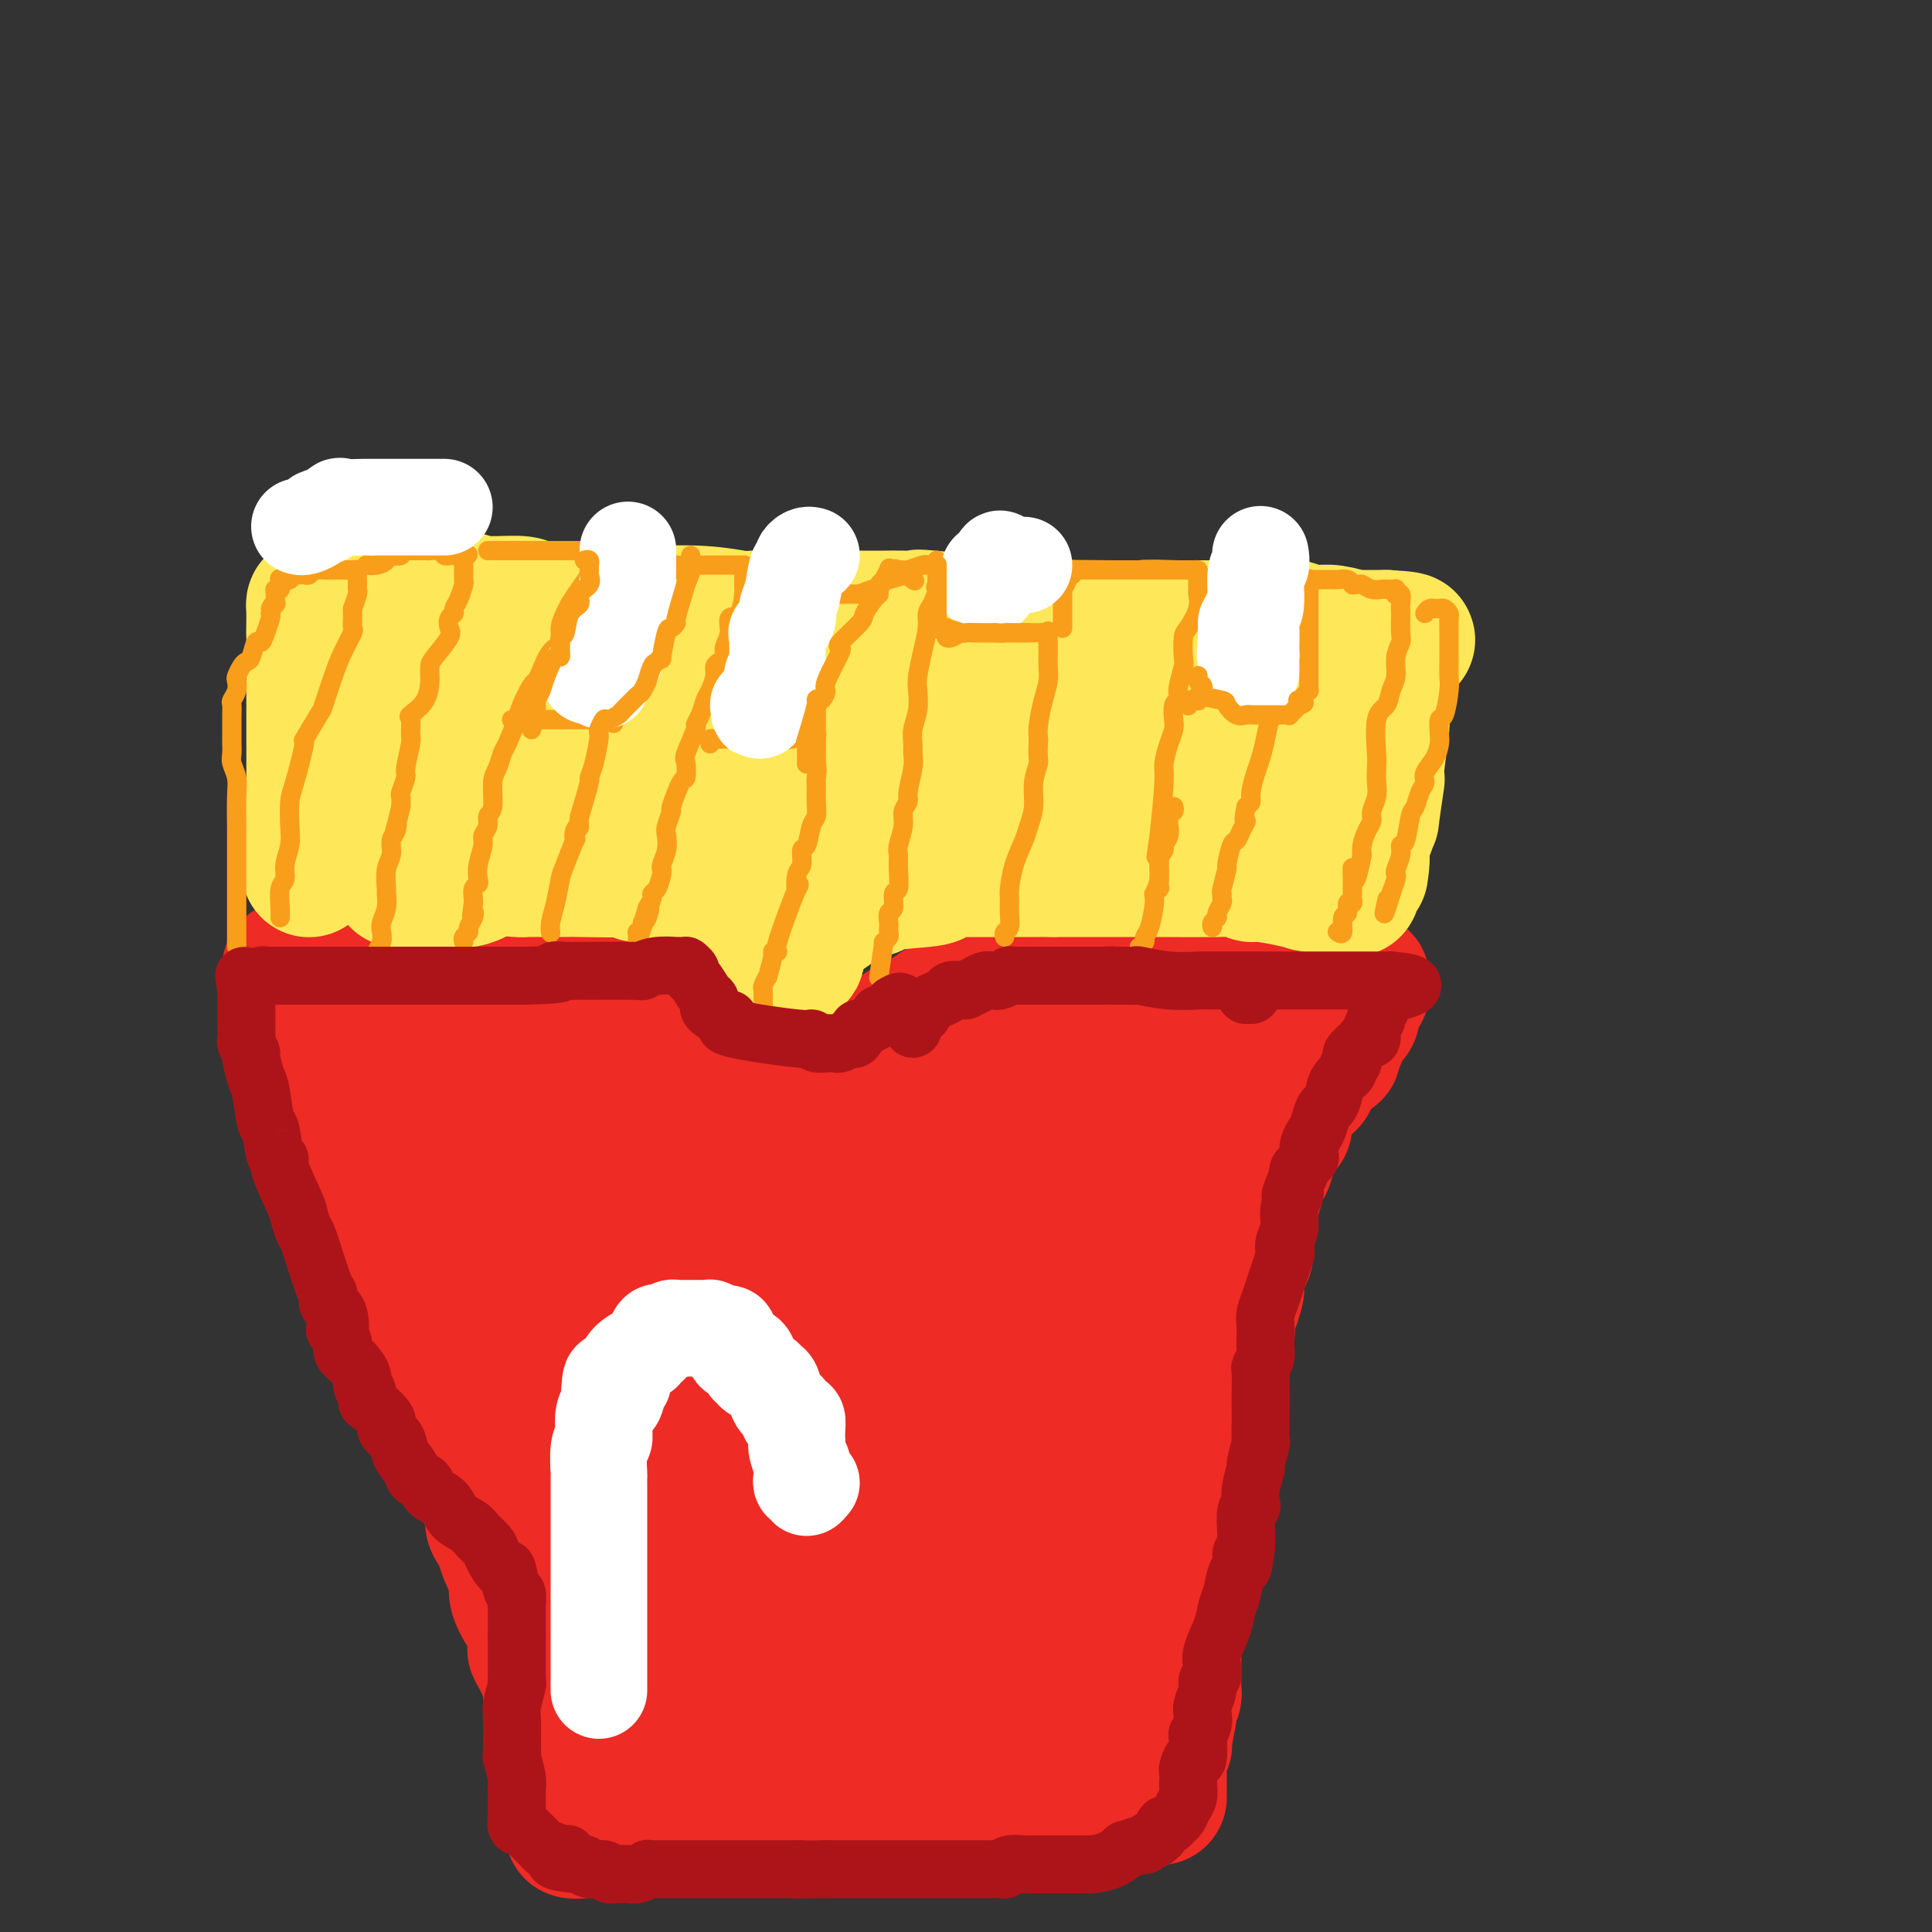 <svg viewBox='0 0 400 400' version='1.1' xmlns='http://www.w3.org/2000/svg' xmlns:xlink='http://www.w3.org/1999/xlink'><rect x="0" y="0" width="400" height="400" fill="#333333" stroke="none"/><g fill='none' stroke='#EE2B24' stroke-width='28' stroke-linecap='round' stroke-linejoin='round'><path d='M82,203c0.445,0.001 0.890,0.001 1,0c0.110,-0.001 -0.115,-0.004 0,0c0.115,0.004 0.571,0.015 1,0c0.429,-0.015 0.833,-0.057 1,0c0.167,0.057 0.098,0.211 0,0c-0.098,-0.211 -0.224,-0.789 0,-1c0.224,-0.211 0.798,-0.057 1,0c0.202,0.057 0.031,0.015 1,0c0.969,-0.015 3.077,-0.004 4,0c0.923,0.004 0.662,0.001 1,0c0.338,-0.001 1.274,-0.000 2,0c0.726,0.000 1.242,0.000 2,0c0.758,-0.000 1.759,-0.000 3,0c1.241,0.000 2.723,0.000 4,0c1.277,-0.000 2.350,-0.000 3,0c0.650,0.000 0.877,0.000 1,0c0.123,-0.000 0.141,-0.000 1,0c0.859,0.000 2.559,0.000 3,0c0.441,-0.000 -0.377,-0.000 0,0c0.377,0.000 1.948,0.000 3,0c1.052,-0.000 1.586,-0.000 2,0c0.414,0.000 0.707,0.000 1,0'/><path d='M117,202c7.065,-0.155 7.228,-0.041 8,0c0.772,0.041 2.153,0.011 3,0c0.847,-0.011 1.159,-0.003 1,0c-0.159,0.003 -0.790,0.001 0,0c0.790,-0.001 2.999,0.000 4,0c1.001,-0.000 0.792,-0.001 1,0c0.208,0.001 0.832,0.004 1,0c0.168,-0.004 -0.120,-0.016 0,0c0.120,0.016 0.647,0.060 1,0c0.353,-0.060 0.530,-0.224 1,0c0.470,0.224 1.232,0.834 2,1c0.768,0.166 1.540,-0.113 2,0c0.460,0.113 0.607,0.618 1,1c0.393,0.382 1.034,0.641 2,1c0.966,0.359 2.259,0.818 3,1c0.741,0.182 0.930,0.087 1,0c0.070,-0.087 0.020,-0.168 0,0c-0.020,0.168 -0.010,0.584 0,1'/><path d='M148,207c2.038,0.709 1.133,-0.018 1,0c-0.133,0.018 0.507,0.780 1,1c0.493,0.220 0.839,-0.102 1,0c0.161,0.102 0.138,0.626 0,1c-0.138,0.374 -0.390,0.596 0,1c0.390,0.404 1.421,0.991 2,1c0.579,0.009 0.704,-0.559 1,0c0.296,0.559 0.762,2.244 1,3c0.238,0.756 0.249,0.584 1,1c0.751,0.416 2.241,1.420 3,2c0.759,0.580 0.785,0.737 1,1c0.215,0.263 0.617,0.634 1,1c0.383,0.366 0.745,0.728 1,1c0.255,0.272 0.402,0.453 1,1c0.598,0.547 1.648,1.461 2,2c0.352,0.539 0.007,0.704 0,1c-0.007,0.296 0.323,0.724 1,1c0.677,0.276 1.701,0.400 2,1c0.299,0.600 -0.127,1.677 0,2c0.127,0.323 0.807,-0.109 1,0c0.193,0.109 -0.102,0.760 0,1c0.102,0.240 0.601,0.069 1,0c0.399,-0.069 0.700,-0.034 1,0'/><path d='M171,229c3.586,3.265 1.050,0.427 0,-1c-1.050,-1.427 -0.616,-1.442 0,-2c0.616,-0.558 1.413,-1.659 2,-2c0.587,-0.341 0.963,0.077 1,0c0.037,-0.077 -0.267,-0.650 0,-1c0.267,-0.350 1.103,-0.479 2,-1c0.897,-0.521 1.854,-1.436 2,-2c0.146,-0.564 -0.519,-0.777 0,-1c0.519,-0.223 2.221,-0.455 3,-1c0.779,-0.545 0.635,-1.401 1,-2c0.365,-0.599 1.238,-0.939 2,-1c0.762,-0.061 1.413,0.158 2,0c0.587,-0.158 1.111,-0.691 1,-1c-0.111,-0.309 -0.859,-0.394 0,-1c0.859,-0.606 3.323,-1.735 4,-2c0.677,-0.265 -0.433,0.332 0,0c0.433,-0.332 2.410,-1.594 3,-2c0.590,-0.406 -0.207,0.045 0,0c0.207,-0.045 1.416,-0.586 2,-1c0.584,-0.414 0.541,-0.702 1,-1c0.459,-0.298 1.418,-0.605 2,-1c0.582,-0.395 0.785,-0.877 1,-1c0.215,-0.123 0.441,0.112 1,0c0.559,-0.112 1.450,-0.570 2,-1c0.550,-0.430 0.761,-0.833 1,-1c0.239,-0.167 0.508,-0.097 1,0c0.492,0.097 1.206,0.222 2,0c0.794,-0.222 1.666,-0.792 2,-1c0.334,-0.208 0.128,-0.056 0,0c-0.128,0.056 -0.180,0.016 0,0c0.180,-0.016 0.590,-0.008 1,0'/><path d='M210,202c4.200,-2.011 1.701,-0.539 1,0c-0.701,0.539 0.398,0.144 1,0c0.602,-0.144 0.708,-0.039 1,0c0.292,0.039 0.772,0.010 1,0c0.228,-0.010 0.206,-0.003 0,0c-0.206,0.003 -0.594,0.001 0,0c0.594,-0.001 2.170,-0.000 3,0c0.830,0.000 0.913,0.000 1,0c0.087,-0.000 0.177,-0.000 1,0c0.823,0.000 2.380,0.000 3,0c0.620,-0.000 0.303,-0.000 1,0c0.697,0.000 2.407,0.000 4,0c1.593,-0.000 3.068,-0.000 4,0c0.932,0.000 1.320,0.000 2,0c0.680,-0.000 1.653,-0.000 2,0c0.347,0.000 0.070,0.000 0,0c-0.070,-0.000 0.069,-0.000 1,0c0.931,0.000 2.655,0.000 4,0c1.345,-0.000 2.310,-0.000 3,0c0.690,0.000 1.105,0.000 2,0c0.895,-0.000 2.269,-0.000 3,0c0.731,0.000 0.819,0.000 1,0c0.181,-0.000 0.455,-0.000 1,0c0.545,0.000 1.363,0.000 2,0c0.637,-0.000 1.095,-0.000 2,0c0.905,0.000 2.259,0.000 3,0c0.741,0.000 0.871,0.000 1,0'/><path d='M258,202c7.609,0.000 2.631,0.000 1,0c-1.631,-0.000 0.083,-0.000 1,0c0.917,0.000 1.036,0.000 1,0c-0.036,-0.000 -0.228,-0.000 0,0c0.228,0.000 0.877,0.000 1,0c0.123,-0.000 -0.279,-0.000 0,0c0.279,0.000 1.240,0.000 2,0c0.760,-0.000 1.318,-0.001 2,0c0.682,0.001 1.490,0.003 2,0c0.510,-0.003 0.724,-0.011 1,0c0.276,0.011 0.613,0.041 1,0c0.387,-0.041 0.825,-0.155 1,0c0.175,0.155 0.088,0.577 0,1'/><path d='M271,203c1.813,0.539 -0.154,1.387 -1,2c-0.846,0.613 -0.570,0.991 -1,1c-0.430,0.009 -1.564,-0.353 -2,0c-0.436,0.353 -0.172,1.419 0,2c0.172,0.581 0.252,0.677 0,1c-0.252,0.323 -0.836,0.875 -1,1c-0.164,0.125 0.092,-0.175 0,0c-0.092,0.175 -0.531,0.825 -1,1c-0.469,0.175 -0.967,-0.124 -1,0c-0.033,0.124 0.400,0.672 0,1c-0.400,0.328 -1.632,0.438 -2,1c-0.368,0.562 0.127,1.577 0,2c-0.127,0.423 -0.875,0.256 -1,0c-0.125,-0.256 0.374,-0.599 0,0c-0.374,0.599 -1.619,2.139 -2,3c-0.381,0.861 0.104,1.042 0,1c-0.104,-0.042 -0.796,-0.307 -1,0c-0.204,0.307 0.082,1.188 0,2c-0.082,0.812 -0.531,1.556 -1,2c-0.469,0.444 -0.957,0.586 -1,1c-0.043,0.414 0.358,1.098 0,2c-0.358,0.902 -1.477,2.022 -2,3c-0.523,0.978 -0.452,1.813 -1,3c-0.548,1.187 -1.715,2.725 -2,4c-0.285,1.275 0.313,2.286 0,3c-0.313,0.714 -1.538,1.129 -2,2c-0.462,0.871 -0.163,2.196 0,3c0.163,0.804 0.189,1.087 0,2c-0.189,0.913 -0.595,2.457 -1,4'/><path d='M248,250c-1.708,4.370 -1.977,2.297 -2,2c-0.023,-0.297 0.200,1.184 0,2c-0.200,0.816 -0.822,0.969 -1,2c-0.178,1.031 0.088,2.940 0,4c-0.088,1.060 -0.532,1.271 -1,2c-0.468,0.729 -0.962,1.977 -1,3c-0.038,1.023 0.378,1.823 0,3c-0.378,1.177 -1.551,2.731 -2,4c-0.449,1.269 -0.176,2.252 0,3c0.176,0.748 0.254,1.261 0,2c-0.254,0.739 -0.841,1.704 -1,3c-0.159,1.296 0.111,2.924 0,4c-0.111,1.076 -0.603,1.602 -1,2c-0.397,0.398 -0.699,0.670 -1,2c-0.301,1.330 -0.601,3.717 -1,5c-0.399,1.283 -0.895,1.460 -1,2c-0.105,0.540 0.183,1.442 0,3c-0.183,1.558 -0.838,3.772 -1,5c-0.162,1.228 0.168,1.470 0,2c-0.168,0.530 -0.834,1.348 -1,2c-0.166,0.652 0.167,1.138 0,2c-0.167,0.862 -0.833,2.102 -1,3c-0.167,0.898 0.165,1.456 0,2c-0.165,0.544 -0.829,1.075 -1,2c-0.171,0.925 0.150,2.243 0,3c-0.150,0.757 -0.772,0.953 -1,2c-0.228,1.047 -0.064,2.943 0,4c0.064,1.057 0.027,1.273 0,2c-0.027,0.727 -0.046,1.965 0,3c0.046,1.035 0.156,1.867 0,3c-0.156,1.133 -0.578,2.566 -1,4'/><path d='M230,337c-2.785,14.040 -0.747,5.640 0,3c0.747,-2.640 0.202,0.480 0,2c-0.202,1.520 -0.062,1.442 0,2c0.062,0.558 0.045,1.753 0,3c-0.045,1.247 -0.117,2.545 0,3c0.117,0.455 0.424,0.068 0,1c-0.424,0.932 -1.578,3.185 -2,4c-0.422,0.815 -0.113,0.194 0,1c0.113,0.806 0.030,3.040 0,4c-0.030,0.960 -0.008,0.646 0,1c0.008,0.354 0.002,1.377 0,2c-0.002,0.623 -0.001,0.848 0,1c0.001,0.152 0.000,0.232 0,1c-0.000,0.768 0.000,2.223 0,3c-0.000,0.777 -0.000,0.878 0,1c0.000,0.122 0.001,0.267 0,1c-0.001,0.733 -0.005,2.053 0,3c0.005,0.947 0.017,1.522 0,2c-0.017,0.478 -0.063,0.860 0,1c0.063,0.140 0.235,0.037 0,0c-0.235,-0.037 -0.877,-0.010 -1,0c-0.123,0.010 0.273,0.003 0,0c-0.273,-0.003 -1.214,-0.001 -2,0c-0.786,0.001 -1.417,0.000 -2,0c-0.583,-0.000 -1.119,-0.000 -2,0c-0.881,0.000 -2.109,0.000 -3,0c-0.891,-0.000 -1.446,-0.000 -2,0'/><path d='M216,376c-3.093,-0.226 -4.827,-0.793 -6,-1c-1.173,-0.207 -1.787,-0.056 -3,0c-1.213,0.056 -3.025,0.015 -4,0c-0.975,-0.015 -1.113,-0.004 -3,0c-1.887,0.004 -5.523,0.001 -8,0c-2.477,-0.001 -3.793,-0.000 -5,0c-1.207,0.000 -2.303,-0.000 -3,0c-0.697,0.000 -0.995,0.000 -2,0c-1.005,-0.000 -2.717,-0.001 -6,0c-3.283,0.001 -8.138,0.004 -11,0c-2.862,-0.004 -3.732,-0.015 -5,0c-1.268,0.015 -2.934,0.057 -4,0c-1.066,-0.057 -1.532,-0.211 -3,0c-1.468,0.211 -3.936,0.788 -5,1c-1.064,0.212 -0.723,0.061 -1,0c-0.277,-0.061 -1.173,-0.031 -2,0c-0.827,0.031 -1.584,0.065 -2,0c-0.416,-0.065 -0.492,-0.228 -1,0c-0.508,0.228 -1.449,0.846 -2,1c-0.551,0.154 -0.711,-0.154 -1,0c-0.289,0.154 -0.705,0.772 -1,1c-0.295,0.228 -0.469,0.065 -1,0c-0.531,-0.065 -1.419,-0.031 -2,0c-0.581,0.031 -0.856,0.061 -1,0c-0.144,-0.061 -0.158,-0.212 -2,0c-1.842,0.212 -5.513,0.789 -7,1c-1.487,0.211 -0.790,0.057 -1,0c-0.210,-0.057 -1.326,-0.015 -2,0c-0.674,0.015 -0.907,0.004 -1,0c-0.093,-0.004 -0.047,-0.002 0,0'/><path d='M121,379c-4.946,0.422 -1.312,-0.524 0,-1c1.312,-0.476 0.300,-0.484 0,-1c-0.300,-0.516 0.111,-1.541 0,-2c-0.111,-0.459 -0.746,-0.352 -1,-1c-0.254,-0.648 -0.129,-2.051 0,-3c0.129,-0.949 0.260,-1.443 0,-2c-0.260,-0.557 -0.911,-1.179 -1,-2c-0.089,-0.821 0.383,-1.843 0,-3c-0.383,-1.157 -1.622,-2.448 -2,-3c-0.378,-0.552 0.106,-0.364 0,-1c-0.106,-0.636 -0.800,-2.096 -1,-3c-0.200,-0.904 0.096,-1.251 0,-2c-0.096,-0.749 -0.584,-1.898 -1,-3c-0.416,-1.102 -0.761,-2.156 -1,-3c-0.239,-0.844 -0.374,-1.479 -1,-3c-0.626,-1.521 -1.745,-3.929 -2,-6c-0.255,-2.071 0.352,-3.805 0,-5c-0.352,-1.195 -1.665,-1.853 -2,-3c-0.335,-1.147 0.309,-2.784 0,-4c-0.309,-1.216 -1.569,-2.010 -2,-3c-0.431,-0.990 -0.031,-2.176 0,-3c0.031,-0.824 -0.305,-1.285 -1,-3c-0.695,-1.715 -1.748,-4.684 -2,-6c-0.252,-1.316 0.299,-0.978 0,-2c-0.299,-1.022 -1.446,-3.402 -2,-5c-0.554,-1.598 -0.516,-2.413 -1,-4c-0.484,-1.587 -1.492,-3.944 -2,-6c-0.508,-2.056 -0.518,-3.809 -1,-5c-0.482,-1.191 -1.438,-1.821 -2,-3c-0.562,-1.179 -0.732,-2.908 -1,-4c-0.268,-1.092 -0.634,-1.546 -1,-2'/><path d='M94,282c-4.119,-16.337 -0.915,-8.678 0,-6c0.915,2.678 -0.458,0.376 -1,-1c-0.542,-1.376 -0.253,-1.827 0,-2c0.253,-0.173 0.471,-0.068 0,-1c-0.471,-0.932 -1.631,-2.899 -2,-4c-0.369,-1.101 0.052,-1.334 0,-2c-0.052,-0.666 -0.579,-1.763 -1,-3c-0.421,-1.237 -0.738,-2.613 -1,-4c-0.262,-1.387 -0.470,-2.785 -1,-4c-0.530,-1.215 -1.382,-2.247 -2,-3c-0.618,-0.753 -1.002,-1.227 -1,-2c0.002,-0.773 0.390,-1.845 0,-3c-0.390,-1.155 -1.557,-2.392 -2,-3c-0.443,-0.608 -0.161,-0.585 0,-1c0.161,-0.415 0.202,-1.267 0,-2c-0.202,-0.733 -0.645,-1.345 -1,-2c-0.355,-0.655 -0.621,-1.352 -1,-2c-0.379,-0.648 -0.872,-1.249 -1,-2c-0.128,-0.751 0.110,-1.654 0,-2c-0.110,-0.346 -0.568,-0.134 -1,0c-0.432,0.134 -0.838,0.191 -1,0c-0.162,-0.191 -0.082,-0.628 0,-1c0.082,-0.372 0.164,-0.677 0,-1c-0.164,-0.323 -0.574,-0.663 -1,-1c-0.426,-0.337 -0.869,-0.672 -1,-1c-0.131,-0.328 0.049,-0.651 0,-1c-0.049,-0.349 -0.328,-0.726 -1,-1c-0.672,-0.274 -1.737,-0.445 -2,-1c-0.263,-0.555 0.275,-1.496 0,-2c-0.275,-0.504 -1.364,-0.573 -2,-1c-0.636,-0.427 -0.818,-1.214 -1,-2'/><path d='M70,221c-1.939,-2.240 -1.785,-1.839 -2,-2c-0.215,-0.161 -0.797,-0.884 -1,-1c-0.203,-0.116 -0.025,0.376 0,0c0.025,-0.376 -0.101,-1.620 0,-2c0.101,-0.380 0.430,0.105 0,0c-0.430,-0.105 -1.618,-0.802 -2,-1c-0.382,-0.198 0.041,0.101 0,0c-0.041,-0.101 -0.547,-0.601 -1,-1c-0.453,-0.399 -0.853,-0.695 -1,-1c-0.147,-0.305 -0.040,-0.618 0,-1c0.040,-0.382 0.013,-0.833 0,-1c-0.013,-0.167 -0.011,-0.049 0,0c0.011,0.049 0.030,0.028 0,0c-0.030,-0.028 -0.110,-0.064 0,0c0.110,0.064 0.410,0.227 1,0c0.590,-0.227 1.472,-0.846 2,-1c0.528,-0.154 0.704,0.155 1,0c0.296,-0.155 0.711,-0.773 1,-1c0.289,-0.227 0.450,-0.062 1,0c0.550,0.062 1.488,0.020 2,0c0.512,-0.020 0.597,-0.019 1,0c0.403,0.019 1.124,0.057 2,0c0.876,-0.057 1.909,-0.209 2,0c0.091,0.209 -0.759,0.778 0,1c0.759,0.222 3.127,0.098 4,0c0.873,-0.098 0.249,-0.171 1,0c0.751,0.171 2.875,0.585 5,1'/><path d='M86,211c3.948,-0.245 2.318,-0.856 4,0c1.682,0.856 6.678,3.181 9,4c2.322,0.819 1.972,0.133 3,0c1.028,-0.133 3.435,0.288 5,1c1.565,0.712 2.287,1.716 4,2c1.713,0.284 4.416,-0.150 6,0c1.584,0.150 2.048,0.885 3,1c0.952,0.115 2.391,-0.390 4,0c1.609,0.390 3.387,1.674 5,2c1.613,0.326 3.061,-0.306 5,0c1.939,0.306 4.368,1.549 6,2c1.632,0.451 2.466,0.111 3,0c0.534,-0.111 0.767,0.007 1,0c0.233,-0.007 0.465,-0.139 1,0c0.535,0.139 1.374,0.547 2,1c0.626,0.453 1.039,0.949 1,1c-0.039,0.051 -0.530,-0.345 0,0c0.530,0.345 2.082,1.429 3,2c0.918,0.571 1.201,0.629 2,1c0.799,0.371 2.112,1.054 3,2c0.888,0.946 1.351,2.155 2,3c0.649,0.845 1.483,1.325 2,2c0.517,0.675 0.715,1.543 1,2c0.285,0.457 0.655,0.502 1,1c0.345,0.498 0.665,1.448 1,2c0.335,0.552 0.685,0.708 1,1c0.315,0.292 0.595,0.722 1,1c0.405,0.278 0.933,0.404 1,1c0.067,0.596 -0.328,1.660 0,2c0.328,0.340 1.379,-0.046 2,0c0.621,0.046 0.810,0.523 1,1'/><path d='M169,246c4.100,3.378 3.350,0.824 5,0c1.650,-0.824 5.701,0.082 8,0c2.299,-0.082 2.846,-1.153 4,-2c1.154,-0.847 2.915,-1.470 4,-2c1.085,-0.530 1.493,-0.967 2,-1c0.507,-0.033 1.114,0.336 2,0c0.886,-0.336 2.052,-1.379 3,-2c0.948,-0.621 1.680,-0.820 2,-1c0.320,-0.180 0.229,-0.341 1,-1c0.771,-0.659 2.404,-1.815 4,-3c1.596,-1.185 3.157,-2.397 4,-3c0.843,-0.603 0.969,-0.596 1,-1c0.031,-0.404 -0.035,-1.218 1,-2c1.035,-0.782 3.169,-1.530 4,-2c0.831,-0.470 0.357,-0.662 1,-1c0.643,-0.338 2.402,-0.823 3,-1c0.598,-0.177 0.034,-0.048 0,0c-0.034,0.048 0.464,0.013 1,0c0.536,-0.013 1.112,-0.003 1,0c-0.112,0.003 -0.913,0.001 0,0c0.913,-0.001 3.541,-0.001 5,0c1.459,0.001 1.750,0.003 2,0c0.250,-0.003 0.459,-0.011 1,0c0.541,0.011 1.413,0.040 2,0c0.587,-0.040 0.889,-0.149 1,0c0.111,0.149 0.030,0.555 0,1c-0.030,0.445 -0.008,0.927 0,1c0.008,0.073 0.002,-0.265 0,0c-0.002,0.265 -0.001,1.132 0,2'/><path d='M231,228c-0.023,1.007 -0.082,1.526 0,2c0.082,0.474 0.303,0.905 0,3c-0.303,2.095 -1.131,5.855 -2,8c-0.869,2.145 -1.778,2.674 -2,4c-0.222,1.326 0.242,3.450 0,5c-0.242,1.550 -1.189,2.526 -2,4c-0.811,1.474 -1.484,3.446 -2,5c-0.516,1.554 -0.873,2.688 -1,4c-0.127,1.312 -0.024,2.800 0,4c0.024,1.200 -0.031,2.110 0,3c0.031,0.890 0.150,1.760 0,3c-0.150,1.240 -0.568,2.850 -1,4c-0.432,1.150 -0.879,1.839 -1,3c-0.121,1.161 0.083,2.795 0,4c-0.083,1.205 -0.453,1.981 -1,4c-0.547,2.019 -1.270,5.279 -2,8c-0.730,2.721 -1.466,4.901 -2,7c-0.534,2.099 -0.864,4.117 -1,6c-0.136,1.883 -0.078,3.630 0,5c0.078,1.370 0.175,2.361 0,4c-0.175,1.639 -0.621,3.926 -1,6c-0.379,2.074 -0.690,3.936 -1,5c-0.310,1.064 -0.619,1.332 -1,2c-0.381,0.668 -0.833,1.737 -1,3c-0.167,1.263 -0.049,2.722 0,4c0.049,1.278 0.027,2.376 0,4c-0.027,1.624 -0.060,3.775 0,5c0.060,1.225 0.212,1.524 0,2c-0.212,0.476 -0.788,1.128 -1,2c-0.212,0.872 -0.061,1.963 0,3c0.061,1.037 0.030,2.018 0,3'/><path d='M209,357c-0.885,8.509 -0.097,2.781 0,1c0.097,-1.781 -0.497,0.384 -1,2c-0.503,1.616 -0.915,2.681 -1,3c-0.085,0.319 0.158,-0.110 0,0c-0.158,0.110 -0.715,0.757 -1,1c-0.285,0.243 -0.298,0.080 -1,0c-0.702,-0.080 -2.094,-0.077 -4,0c-1.906,0.077 -4.326,0.228 -6,0c-1.674,-0.228 -2.601,-0.834 -4,-1c-1.399,-0.166 -3.271,0.108 -4,0c-0.729,-0.108 -0.314,-0.597 -1,-1c-0.686,-0.403 -2.473,-0.721 -4,-1c-1.527,-0.279 -2.794,-0.521 -4,-1c-1.206,-0.479 -2.349,-1.196 -4,-2c-1.651,-0.804 -3.808,-1.697 -5,-2c-1.192,-0.303 -1.419,-0.018 -5,-1c-3.581,-0.982 -10.515,-3.233 -13,-4c-2.485,-0.767 -0.521,-0.050 -1,0c-0.479,0.050 -3.401,-0.567 -5,-1c-1.599,-0.433 -1.875,-0.683 -3,-1c-1.125,-0.317 -3.100,-0.702 -4,-1c-0.900,-0.298 -0.725,-0.510 -1,-1c-0.275,-0.490 -0.999,-1.257 -2,-2c-1.001,-0.743 -2.278,-1.463 -3,-2c-0.722,-0.537 -0.888,-0.892 -3,-2c-2.112,-1.108 -6.170,-2.970 -8,-4c-1.830,-1.030 -1.432,-1.229 -3,-3c-1.568,-1.771 -5.101,-5.114 -7,-8c-1.899,-2.886 -2.165,-5.316 -4,-9c-1.835,-3.684 -5.239,-8.624 -7,-12c-1.761,-3.376 -1.881,-5.188 -2,-7'/><path d='M98,298c-2.881,-5.697 -3.583,-5.938 -4,-8c-0.417,-2.062 -0.550,-5.945 -1,-8c-0.450,-2.055 -1.217,-2.283 -2,-5c-0.783,-2.717 -1.583,-7.924 -2,-10c-0.417,-2.076 -0.451,-1.020 -1,-4c-0.549,-2.980 -1.611,-9.996 -2,-14c-0.389,-4.004 -0.104,-4.994 0,-6c0.104,-1.006 0.027,-2.027 0,-3c-0.027,-0.973 -0.005,-1.899 0,-3c0.005,-1.101 -0.008,-2.376 0,-3c0.008,-0.624 0.038,-0.598 0,-1c-0.038,-0.402 -0.145,-1.232 0,-2c0.145,-0.768 0.543,-1.474 1,-2c0.457,-0.526 0.973,-0.872 1,-1c0.027,-0.128 -0.433,-0.036 0,0c0.433,0.036 1.761,0.017 3,0c1.239,-0.017 2.390,-0.033 4,0c1.610,0.033 3.678,0.113 5,0c1.322,-0.113 1.899,-0.420 3,0c1.101,0.420 2.725,1.568 4,2c1.275,0.432 2.199,0.147 4,1c1.801,0.853 4.478,2.844 6,4c1.522,1.156 1.887,1.478 3,2c1.113,0.522 2.972,1.243 4,2c1.028,0.757 1.223,1.549 2,2c0.777,0.451 2.135,0.561 3,1c0.865,0.439 1.237,1.206 2,2c0.763,0.794 1.916,1.615 3,2c1.084,0.385 2.100,0.334 3,1c0.900,0.666 1.686,2.047 3,3c1.314,0.953 3.157,1.476 5,2'/><path d='M145,252c5.665,3.830 2.826,2.906 3,3c0.174,0.094 3.361,1.205 5,2c1.639,0.795 1.729,1.272 3,2c1.271,0.728 3.724,1.705 6,2c2.276,0.295 4.375,-0.092 7,0c2.625,0.092 5.774,0.664 7,1c1.226,0.336 0.528,0.436 4,0c3.472,-0.436 11.114,-1.408 16,-3c4.886,-1.592 7.014,-3.804 8,-5c0.986,-1.196 0.828,-1.377 1,-2c0.172,-0.623 0.673,-1.689 1,-2c0.327,-0.311 0.481,0.134 1,-1c0.519,-1.134 1.404,-3.848 2,-5c0.596,-1.152 0.902,-0.744 1,-1c0.098,-0.256 -0.014,-1.176 0,-2c0.014,-0.824 0.152,-1.553 0,-2c-0.152,-0.447 -0.595,-0.614 0,-1c0.595,-0.386 2.229,-0.993 3,-2c0.771,-1.007 0.678,-2.416 1,-3c0.322,-0.584 1.057,-0.345 2,-1c0.943,-0.655 2.093,-2.204 3,-3c0.907,-0.796 1.573,-0.840 3,-1c1.427,-0.160 3.617,-0.435 6,-1c2.383,-0.565 4.961,-1.419 7,-2c2.039,-0.581 3.541,-0.888 4,-1c0.459,-0.112 -0.124,-0.030 1,0c1.124,0.030 3.957,0.008 5,0c1.043,-0.008 0.298,-0.002 0,0c-0.298,0.002 -0.149,0.001 0,0'/><path d='M245,224c4.146,-0.516 1.511,0.694 0,2c-1.511,1.306 -1.899,2.708 -4,5c-2.101,2.292 -5.915,5.474 -8,8c-2.085,2.526 -2.440,4.394 -5,8c-2.560,3.606 -7.326,8.948 -10,12c-2.674,3.052 -3.255,3.812 -4,6c-0.745,2.188 -1.653,5.804 -2,7c-0.347,1.196 -0.135,-0.029 0,0c0.135,0.029 0.191,1.311 0,2c-0.191,0.689 -0.628,0.785 -1,1c-0.372,0.215 -0.679,0.548 -1,1c-0.321,0.452 -0.657,1.022 -1,2c-0.343,0.978 -0.695,2.363 -1,3c-0.305,0.637 -0.563,0.524 -1,2c-0.437,1.476 -1.052,4.539 -2,7c-0.948,2.461 -2.230,4.319 -3,6c-0.770,1.681 -1.029,3.185 -2,6c-0.971,2.815 -2.653,6.942 -4,10c-1.347,3.058 -2.359,5.046 -3,7c-0.641,1.954 -0.909,3.874 -2,6c-1.091,2.126 -3.003,4.457 -4,6c-0.997,1.543 -1.078,2.298 -2,4c-0.922,1.702 -2.683,4.351 -4,6c-1.317,1.649 -2.189,2.298 -3,3c-0.811,0.702 -1.560,1.456 -2,2c-0.440,0.544 -0.570,0.878 -2,1c-1.430,0.122 -4.159,0.033 -5,0c-0.841,-0.033 0.208,-0.009 -1,0c-1.208,0.009 -4.671,0.002 -7,0c-2.329,-0.002 -3.522,-0.001 -5,0c-1.478,0.001 -3.239,0.000 -5,0'/><path d='M151,347c-5.305,-0.066 -6.067,-0.733 -8,-2c-1.933,-1.267 -5.036,-3.136 -7,-5c-1.964,-1.864 -2.787,-3.722 -4,-6c-1.213,-2.278 -2.816,-4.975 -5,-10c-2.184,-5.025 -4.950,-12.379 -7,-18c-2.050,-5.621 -3.386,-9.511 -5,-13c-1.614,-3.489 -3.507,-6.579 -5,-10c-1.493,-3.421 -2.586,-7.175 -4,-10c-1.414,-2.825 -3.149,-4.721 -4,-7c-0.851,-2.279 -0.816,-4.941 -1,-7c-0.184,-2.059 -0.585,-3.514 -1,-5c-0.415,-1.486 -0.844,-3.002 -1,-4c-0.156,-0.998 -0.039,-1.480 0,-2c0.039,-0.520 0.001,-1.080 0,-1c-0.001,0.080 0.037,0.800 0,1c-0.037,0.200 -0.147,-0.119 0,0c0.147,0.119 0.552,0.675 1,2c0.448,1.325 0.939,3.420 2,6c1.061,2.580 2.694,5.643 4,9c1.306,3.357 2.287,7.006 3,11c0.713,3.994 1.160,8.334 2,12c0.840,3.666 2.075,6.657 3,11c0.925,4.343 1.539,10.039 2,13c0.461,2.961 0.767,3.188 1,4c0.233,0.812 0.391,2.210 1,4c0.609,1.790 1.669,3.971 2,5c0.331,1.029 -0.066,0.905 0,1c0.066,0.095 0.595,0.410 1,1c0.405,0.590 0.687,1.454 1,2c0.313,0.546 0.656,0.773 1,1'/><path d='M123,330c4.177,13.766 2.621,6.680 2,4c-0.621,-2.680 -0.305,-0.953 0,0c0.305,0.953 0.600,1.132 1,1c0.400,-0.132 0.904,-0.576 1,-1c0.096,-0.424 -0.216,-0.828 0,-3c0.216,-2.172 0.960,-6.112 2,-11c1.040,-4.888 2.376,-10.724 3,-17c0.624,-6.276 0.535,-12.991 0,-20c-0.535,-7.009 -1.516,-14.313 -2,-19c-0.484,-4.687 -0.471,-6.756 -1,-9c-0.529,-2.244 -1.600,-4.663 -2,-6c-0.400,-1.337 -0.131,-1.592 0,-2c0.131,-0.408 0.122,-0.967 0,-1c-0.122,-0.033 -0.358,0.461 0,2c0.358,1.539 1.308,4.121 2,7c0.692,2.879 1.125,6.053 3,12c1.875,5.947 5.191,14.666 8,21c2.809,6.334 5.111,10.282 7,15c1.889,4.718 3.365,10.206 5,15c1.635,4.794 3.428,8.896 4,11c0.572,2.104 -0.076,2.212 0,3c0.076,0.788 0.877,2.255 1,3c0.123,0.745 -0.431,0.766 0,-2c0.431,-2.766 1.848,-8.319 3,-14c1.152,-5.681 2.041,-11.491 3,-15c0.959,-3.509 1.988,-4.717 3,-8c1.012,-3.283 2.006,-8.642 3,-14'/><path d='M169,282c2.195,-9.105 1.683,-5.368 2,-5c0.317,0.368 1.464,-2.633 2,-4c0.536,-1.367 0.459,-1.100 1,-1c0.541,0.100 1.698,0.034 2,0c0.302,-0.034 -0.251,-0.036 0,1c0.251,1.036 1.307,3.110 3,8c1.693,4.890 4.023,12.596 5,17c0.977,4.404 0.602,5.506 1,9c0.398,3.494 1.570,9.380 2,14c0.430,4.620 0.116,7.976 0,11c-0.116,3.024 -0.036,5.717 0,7c0.036,1.283 0.027,1.155 0,1c-0.027,-0.155 -0.072,-0.337 0,-1c0.072,-0.663 0.261,-1.806 0,-5c-0.261,-3.194 -0.973,-8.437 -1,-14c-0.027,-5.563 0.630,-11.445 0,-17c-0.630,-5.555 -2.547,-10.784 -4,-15c-1.453,-4.216 -2.444,-7.419 -3,-10c-0.556,-2.581 -0.679,-4.539 -1,-6c-0.321,-1.461 -0.840,-2.424 -1,-3c-0.160,-0.576 0.041,-0.766 0,-1c-0.041,-0.234 -0.322,-0.514 -1,0c-0.678,0.514 -1.754,1.822 -2,2c-0.246,0.178 0.337,-0.773 -1,2c-1.337,2.773 -4.596,9.269 -7,14c-2.404,4.731 -3.955,7.697 -5,10c-1.045,2.303 -1.584,3.944 -2,5c-0.416,1.056 -0.708,1.528 -1,2'/><path d='M158,303c-3.098,5.266 -1.342,1.430 -1,0c0.342,-1.430 -0.731,-0.456 -1,0c-0.269,0.456 0.265,0.392 0,0c-0.265,-0.392 -1.327,-1.114 -2,-2c-0.673,-0.886 -0.955,-1.938 -1,-3c-0.045,-1.062 0.147,-2.134 0,-4c-0.147,-1.866 -0.634,-4.527 0,-7c0.634,-2.473 2.390,-4.757 3,-6c0.610,-1.243 0.074,-1.445 2,-3c1.926,-1.555 6.316,-4.465 8,-6c1.684,-1.535 0.664,-1.697 5,-1c4.336,0.697 14.027,2.251 20,3c5.973,0.749 8.228,0.691 12,2c3.772,1.309 9.060,3.985 11,5c1.940,1.015 0.530,0.370 0,0c-0.530,-0.370 -0.180,-0.465 0,0c0.180,0.465 0.191,1.491 0,2c-0.191,0.509 -0.582,0.501 0,1c0.582,0.499 2.139,1.505 0,4c-2.139,2.495 -7.973,6.479 -10,8c-2.027,1.521 -0.246,0.580 -2,2c-1.754,1.420 -7.042,5.201 -10,8c-2.958,2.799 -3.584,4.615 -5,6c-1.416,1.385 -3.620,2.337 -6,4c-2.380,1.663 -4.935,4.035 -7,6c-2.065,1.965 -3.641,3.522 -5,5c-1.359,1.478 -2.502,2.877 -4,4c-1.498,1.123 -3.350,1.971 -4,3c-0.650,1.029 -0.098,2.239 -1,4c-0.902,1.761 -3.258,4.075 -5,6c-1.742,1.925 -2.871,3.463 -4,5'/><path d='M151,349c-2.085,3.107 -2.299,3.375 -3,4c-0.701,0.625 -1.889,1.607 -3,3c-1.111,1.393 -2.144,3.195 -3,4c-0.856,0.805 -1.536,0.612 -2,1c-0.464,0.388 -0.712,1.357 -1,2c-0.288,0.643 -0.615,0.961 -1,1c-0.385,0.039 -0.829,-0.200 -1,0c-0.171,0.200 -0.071,0.839 0,1c0.071,0.161 0.111,-0.155 0,0c-0.111,0.155 -0.372,0.781 -1,0c-0.628,-0.781 -1.621,-2.968 -2,-4c-0.379,-1.032 -0.144,-0.910 -1,-4c-0.856,-3.090 -2.804,-9.392 -4,-14c-1.196,-4.608 -1.640,-7.524 -2,-10c-0.360,-2.476 -0.637,-4.514 -1,-6c-0.363,-1.486 -0.814,-2.421 -1,-3c-0.186,-0.579 -0.109,-0.802 0,-1c0.109,-0.198 0.251,-0.373 0,1c-0.251,1.373 -0.893,4.292 -1,6c-0.107,1.708 0.322,2.206 0,6c-0.322,3.794 -1.396,10.886 -2,15c-0.604,4.114 -0.740,5.250 -1,7c-0.260,1.750 -0.644,4.112 -1,6c-0.356,1.888 -0.683,3.300 -1,4c-0.317,0.700 -0.624,0.689 -1,1c-0.376,0.311 -0.822,0.946 -1,1c-0.178,0.054 -0.089,-0.473 0,-1'/><path d='M117,369c-1.177,6.703 -0.119,0.961 0,-2c0.119,-2.961 -0.699,-3.141 -1,-3c-0.301,0.141 -0.083,0.602 0,0c0.083,-0.602 0.032,-2.269 0,-3c-0.032,-0.731 -0.044,-0.527 0,-1c0.044,-0.473 0.144,-1.624 0,-3c-0.144,-1.376 -0.531,-2.977 -1,-4c-0.469,-1.023 -1.019,-1.469 -1,-2c0.019,-0.531 0.606,-1.148 0,-3c-0.606,-1.852 -2.405,-4.940 -3,-6c-0.595,-1.060 0.014,-0.091 0,-1c-0.014,-0.909 -0.652,-3.696 -1,-5c-0.348,-1.304 -0.408,-1.126 -1,-2c-0.592,-0.874 -1.716,-2.801 -2,-4c-0.284,-1.199 0.273,-1.672 0,-3c-0.273,-1.328 -1.377,-3.511 -2,-5c-0.623,-1.489 -0.766,-2.282 -1,-3c-0.234,-0.718 -0.561,-1.360 -1,-2c-0.439,-0.640 -0.992,-1.277 -1,-2c-0.008,-0.723 0.528,-1.533 0,-3c-0.528,-1.467 -2.121,-3.592 -3,-5c-0.879,-1.408 -1.045,-2.098 -1,-3c0.045,-0.902 0.300,-2.017 0,-3c-0.300,-0.983 -1.155,-1.833 -2,-3c-0.845,-1.167 -1.679,-2.649 -2,-4c-0.321,-1.351 -0.127,-2.569 0,-3c0.127,-0.431 0.189,-0.074 0,-1c-0.189,-0.926 -0.628,-3.134 -1,-4c-0.372,-0.866 -0.678,-0.390 -1,-1c-0.322,-0.610 -0.661,-2.305 -1,-4'/><path d='M91,281c-4.006,-10.931 -2.521,-4.758 -2,-3c0.521,1.758 0.079,-0.899 0,-2c-0.079,-1.101 0.204,-0.646 0,-1c-0.204,-0.354 -0.895,-1.516 -1,-2c-0.105,-0.484 0.375,-0.288 0,-1c-0.375,-0.712 -1.605,-2.330 -2,-3c-0.395,-0.670 0.044,-0.390 0,-1c-0.044,-0.610 -0.571,-2.109 -1,-3c-0.429,-0.891 -0.760,-1.174 -1,-2c-0.240,-0.826 -0.390,-2.196 -1,-3c-0.610,-0.804 -1.680,-1.041 -2,-1c-0.320,0.041 0.111,0.362 0,0c-0.111,-0.362 -0.764,-1.407 -1,-2c-0.236,-0.593 -0.053,-0.735 0,-1c0.053,-0.265 -0.022,-0.652 0,-1c0.022,-0.348 0.142,-0.658 0,-1c-0.142,-0.342 -0.546,-0.717 -1,-1c-0.454,-0.283 -0.958,-0.475 -1,-1c-0.042,-0.525 0.377,-1.384 0,-2c-0.377,-0.616 -1.550,-0.987 -2,-1c-0.450,-0.013 -0.176,0.334 0,0c0.176,-0.334 0.255,-1.349 0,-2c-0.255,-0.651 -0.842,-0.938 -1,-1c-0.158,-0.062 0.115,0.102 0,0c-0.115,-0.102 -0.618,-0.471 -1,-1c-0.382,-0.529 -0.642,-1.220 -1,-2c-0.358,-0.780 -0.814,-1.651 -1,-2c-0.186,-0.349 -0.101,-0.176 0,0c0.101,0.176 0.220,0.355 0,0c-0.220,-0.355 -0.777,-1.244 -1,-2c-0.223,-0.756 -0.111,-1.378 0,-2'/><path d='M71,237c-3.254,-6.620 -1.391,-1.171 -1,0c0.391,1.171 -0.692,-1.938 -1,-3c-0.308,-1.062 0.158,-0.077 0,0c-0.158,0.077 -0.938,-0.753 -1,-1c-0.062,-0.247 0.596,0.090 0,-1c-0.596,-1.090 -2.447,-3.608 -3,-5c-0.553,-1.392 0.192,-1.658 0,-2c-0.192,-0.342 -1.320,-0.760 -2,-2c-0.680,-1.240 -0.913,-3.302 -1,-4c-0.087,-0.698 -0.027,-0.033 0,0c0.027,0.033 0.021,-0.566 0,-1c-0.021,-0.434 -0.057,-0.703 0,-1c0.057,-0.297 0.208,-0.621 0,-1c-0.208,-0.379 -0.774,-0.813 -1,-1c-0.226,-0.187 -0.113,-0.127 0,0c0.113,0.127 0.226,0.322 0,0c-0.226,-0.322 -0.793,-1.160 -1,-2c-0.207,-0.840 -0.056,-1.682 0,-2c0.056,-0.318 0.015,-0.113 0,0c-0.015,0.113 -0.004,0.133 0,0c0.004,-0.133 0.001,-0.418 0,-1c-0.001,-0.582 -0.000,-1.459 0,-2c0.000,-0.541 0.000,-0.745 0,-1c-0.000,-0.255 -0.000,-0.562 0,-1c0.000,-0.438 0.000,-1.007 0,-1c-0.000,0.007 -0.000,0.590 0,0c0.000,-0.590 0.000,-2.354 0,-3c-0.000,-0.646 -0.000,-0.174 0,0c0.000,0.174 0.000,0.050 0,0c-0.000,-0.050 -0.000,-0.025 0,0'/><path d='M60,202c-0.304,-3.249 0.437,-0.870 1,0c0.563,0.870 0.947,0.233 1,0c0.053,-0.233 -0.226,-0.062 0,0c0.226,0.062 0.958,0.017 2,0c1.042,-0.017 2.393,-0.004 3,0c0.607,0.004 0.470,0.001 1,0c0.530,-0.001 1.728,-0.000 2,0c0.272,0.000 -0.383,0.000 0,0c0.383,-0.000 1.804,-0.000 3,0c1.196,0.000 2.166,0.000 3,0c0.834,-0.000 1.533,-0.000 2,0c0.467,0.000 0.703,0.000 1,0c0.297,-0.000 0.657,-0.000 1,0c0.343,0.000 0.670,0.000 1,0c0.330,-0.000 0.665,-0.000 1,0c0.335,0.000 0.672,0.000 1,0c0.328,-0.000 0.646,-0.000 1,0c0.354,0.000 0.743,0.000 1,0c0.257,-0.000 0.382,-0.000 1,0c0.618,0.000 1.731,0.000 2,0c0.269,-0.000 -0.304,-0.000 0,0c0.304,0.000 1.487,0.000 2,0c0.513,-0.000 0.358,-0.000 1,0c0.642,0.000 2.081,0.000 3,0c0.919,-0.000 1.319,-0.000 2,0c0.681,0.000 1.645,0.000 2,0c0.355,0.000 0.101,-0.000 0,0c-0.101,0.000 -0.051,0.000 0,0'/><path d='M266,203c-0.286,-0.000 -0.571,-0.000 0,0c0.571,0.000 1.999,0.000 3,0c1.001,-0.000 1.574,-0.000 2,0c0.426,0.000 0.706,0.000 1,0c0.294,-0.000 0.603,-0.000 1,0c0.397,0.000 0.881,0.000 1,0c0.119,-0.000 -0.128,-0.000 0,0c0.128,0.000 0.630,0.000 1,0c0.370,-0.000 0.606,-0.000 1,0c0.394,0.000 0.946,0.000 1,0c0.054,-0.000 -0.389,-0.000 0,0c0.389,0.000 1.611,0.001 2,0c0.389,-0.001 -0.054,-0.002 0,0c0.054,0.002 0.604,0.007 1,0c0.396,-0.007 0.639,-0.028 1,0c0.361,0.028 0.839,0.104 1,0c0.161,-0.104 0.005,-0.389 0,0c-0.005,0.389 0.139,1.452 0,2c-0.139,0.548 -0.563,0.580 -1,1c-0.437,0.420 -0.887,1.229 -1,2c-0.113,0.771 0.111,1.506 0,2c-0.111,0.494 -0.555,0.747 -1,1'/><path d='M279,211c-0.626,1.571 -0.690,1.499 -1,2c-0.310,0.501 -0.867,1.574 -1,2c-0.133,0.426 0.157,0.204 0,0c-0.157,-0.204 -0.762,-0.391 -1,0c-0.238,0.391 -0.110,1.361 0,2c0.110,0.639 0.202,0.949 0,1c-0.202,0.051 -0.699,-0.155 -1,0c-0.301,0.155 -0.405,0.672 -1,1c-0.595,0.328 -1.682,0.467 -2,1c-0.318,0.533 0.131,1.460 0,2c-0.131,0.540 -0.843,0.692 -1,1c-0.157,0.308 0.241,0.772 0,1c-0.241,0.228 -1.122,0.219 -2,1c-0.878,0.781 -1.754,2.353 -2,3c-0.246,0.647 0.136,0.368 0,1c-0.136,0.632 -0.792,2.176 -1,3c-0.208,0.824 0.032,0.929 0,1c-0.032,0.071 -0.337,0.107 -1,1c-0.663,0.893 -1.683,2.644 -2,3c-0.317,0.356 0.069,-0.682 0,0c-0.069,0.682 -0.592,3.085 -1,4c-0.408,0.915 -0.702,0.343 -1,1c-0.298,0.657 -0.602,2.543 -1,4c-0.398,1.457 -0.891,2.484 -1,3c-0.109,0.516 0.164,0.519 0,1c-0.164,0.481 -0.766,1.440 -1,2c-0.234,0.560 -0.101,0.722 0,2c0.101,1.278 0.172,3.672 0,5c-0.172,1.328 -0.585,1.588 -1,2c-0.415,0.412 -0.833,0.975 -1,2c-0.167,1.025 -0.084,2.513 0,4'/><path d='M256,267c-1.250,4.937 -0.875,2.278 -1,2c-0.125,-0.278 -0.751,1.824 -1,3c-0.249,1.176 -0.122,1.426 0,2c0.122,0.574 0.239,1.470 0,2c-0.239,0.530 -0.834,0.692 -1,2c-0.166,1.308 0.096,3.760 0,5c-0.096,1.240 -0.552,1.267 -1,2c-0.448,0.733 -0.890,2.172 -1,3c-0.110,0.828 0.110,1.045 0,2c-0.110,0.955 -0.551,2.647 -1,4c-0.449,1.353 -0.908,2.368 -1,3c-0.092,0.632 0.182,0.880 0,2c-0.182,1.120 -0.820,3.110 -1,4c-0.180,0.890 0.096,0.679 0,3c-0.096,2.321 -0.566,7.176 -1,10c-0.434,2.824 -0.833,3.619 -1,4c-0.167,0.381 -0.101,0.348 0,1c0.101,0.652 0.238,1.990 0,4c-0.238,2.010 -0.852,4.691 -1,6c-0.148,1.309 0.171,1.247 0,2c-0.171,0.753 -0.830,2.323 -1,3c-0.170,0.677 0.151,0.462 0,1c-0.151,0.538 -0.772,1.831 -1,3c-0.228,1.169 -0.061,2.215 0,3c0.061,0.785 0.017,1.310 0,2c-0.017,0.690 -0.008,1.545 0,2c0.008,0.455 0.016,0.509 0,1c-0.016,0.491 -0.056,1.420 0,2c0.056,0.580 0.207,0.810 0,1c-0.207,0.190 -0.774,0.340 -1,1c-0.226,0.660 -0.113,1.830 0,3'/><path d='M242,355c-2.393,13.767 -1.377,4.185 -1,1c0.377,-3.185 0.115,0.029 0,2c-0.115,1.971 -0.083,2.701 0,3c0.083,0.299 0.219,0.169 0,0c-0.219,-0.169 -0.791,-0.377 -1,0c-0.209,0.377 -0.056,1.339 0,2c0.056,0.661 0.015,1.021 0,1c-0.015,-0.021 -0.004,-0.422 0,0c0.004,0.422 0.001,1.666 0,2c-0.001,0.334 -0.000,-0.242 0,0c0.000,0.242 0.000,1.304 0,2c-0.000,0.696 -0.000,1.027 0,1c0.000,-0.027 0.000,-0.413 0,0c-0.000,0.413 -0.000,1.626 0,2c0.000,0.374 0.000,-0.092 0,0c-0.000,0.092 -0.000,0.740 0,1c0.000,0.260 0.000,0.130 0,0'/></g>
<g fill='none' stroke='#FEE859' stroke-width='28' stroke-linecap='round' stroke-linejoin='round'><path d='M64,180c-0.000,0.036 -0.000,0.071 0,0c0.000,-0.071 0.000,-0.249 0,-1c-0.000,-0.751 -0.001,-2.075 0,-3c0.001,-0.925 0.004,-1.451 0,-2c-0.004,-0.549 -0.015,-1.120 0,-2c0.015,-0.880 0.057,-2.070 0,-3c-0.057,-0.930 -0.211,-1.600 0,-2c0.211,-0.400 0.789,-0.528 1,-1c0.211,-0.472 0.057,-1.286 0,-2c-0.057,-0.714 -0.015,-1.327 0,-2c0.015,-0.673 0.004,-1.405 0,-2c-0.004,-0.595 -0.001,-1.051 0,-2c0.001,-0.949 0.000,-2.389 0,-3c-0.000,-0.611 -0.000,-0.392 0,-1c0.000,-0.608 0.000,-2.042 0,-3c-0.000,-0.958 -0.000,-1.441 0,-2c0.000,-0.559 0.000,-1.193 0,-2c-0.000,-0.807 -0.000,-1.788 0,-2c0.000,-0.212 0.000,0.344 0,0c-0.000,-0.344 -0.000,-1.587 0,-3c0.000,-1.413 0.000,-2.995 0,-4c-0.000,-1.005 -0.000,-1.434 0,-2c0.000,-0.566 0.000,-1.268 0,-2c-0.000,-0.732 -0.000,-1.495 0,-2c0.000,-0.505 0.000,-0.753 0,-1'/><path d='M65,131c0.155,-7.703 0.042,-2.459 0,-1c-0.042,1.459 -0.012,-0.867 0,-2c0.012,-1.133 0.006,-1.074 0,-1c-0.006,0.074 -0.012,0.163 0,0c0.012,-0.163 0.043,-0.579 0,-1c-0.043,-0.421 -0.158,-0.849 0,-1c0.158,-0.151 0.590,-0.026 1,0c0.410,0.026 0.797,-0.045 1,0c0.203,0.045 0.223,0.208 1,0c0.777,-0.208 2.311,-0.788 3,-1c0.689,-0.212 0.534,-0.057 1,0c0.466,0.057 1.553,0.015 3,0c1.447,-0.015 3.253,-0.004 4,0c0.747,0.004 0.434,0.001 1,0c0.566,-0.001 2.009,-0.000 3,0c0.991,0.000 1.528,0.000 2,0c0.472,-0.000 0.878,0.000 1,0c0.122,-0.000 -0.039,-0.001 0,0c0.039,0.001 0.278,0.003 2,0c1.722,-0.003 4.925,-0.011 6,0c1.075,0.011 0.020,0.041 0,0c-0.020,-0.041 0.994,-0.155 2,0c1.006,0.155 2.003,0.577 3,1'/><path d='M99,125c5.955,-0.003 3.842,-0.011 3,0c-0.842,0.011 -0.413,0.041 1,0c1.413,-0.041 3.809,-0.155 5,0c1.191,0.155 1.176,0.577 3,1c1.824,0.423 5.486,0.846 8,1c2.514,0.154 3.881,0.040 5,0c1.119,-0.040 1.991,-0.007 3,0c1.009,0.007 2.155,-0.012 3,0c0.845,0.012 1.391,0.056 4,0c2.609,-0.056 7.283,-0.211 11,0c3.717,0.211 6.477,0.789 8,1c1.523,0.211 1.809,0.057 3,0c1.191,-0.057 3.288,-0.015 5,0c1.712,0.015 3.040,0.004 4,0c0.960,-0.004 1.552,-0.001 2,0c0.448,0.001 0.753,0.000 2,0c1.247,-0.000 3.435,0.001 5,0c1.565,-0.001 2.507,-0.002 4,0c1.493,0.002 3.535,0.008 5,0c1.465,-0.008 2.351,-0.030 4,0c1.649,0.030 4.061,0.113 4,0c-0.061,-0.113 -2.594,-0.422 2,0c4.594,0.422 16.314,1.575 20,2c3.686,0.425 -0.661,0.121 1,0c1.661,-0.121 9.331,-0.061 17,0'/><path d='M231,130c21.648,0.774 9.767,0.207 7,0c-2.767,-0.207 3.580,-0.056 6,0c2.420,0.056 0.914,0.015 3,0c2.086,-0.015 7.765,-0.004 10,0c2.235,0.004 1.027,0.001 1,0c-0.027,-0.001 1.128,-0.001 2,0c0.872,0.001 1.459,0.004 2,0c0.541,-0.004 1.034,-0.015 2,0c0.966,0.015 2.404,0.057 3,0c0.596,-0.057 0.349,-0.212 1,0c0.651,0.212 2.200,0.793 3,1c0.800,0.207 0.851,0.041 1,0c0.149,-0.041 0.398,0.041 1,0c0.602,-0.041 1.559,-0.207 3,0c1.441,0.207 3.367,0.788 4,1c0.633,0.212 -0.026,0.057 0,0c0.026,-0.057 0.738,-0.015 2,0c1.262,0.015 3.075,0.004 4,0c0.925,-0.004 0.963,-0.002 1,0'/><path d='M287,132c8.663,0.500 2.321,0.749 0,1c-2.321,0.251 -0.621,0.503 0,1c0.621,0.497 0.163,1.241 0,2c-0.163,0.759 -0.030,1.535 0,2c0.030,0.465 -0.044,0.618 0,2c0.044,1.382 0.204,3.992 0,5c-0.204,1.008 -0.773,0.412 -1,1c-0.227,0.588 -0.114,2.359 0,3c0.114,0.641 0.228,0.150 0,2c-0.228,1.850 -0.797,6.039 -1,8c-0.203,1.961 -0.040,1.692 0,2c0.040,0.308 -0.045,1.192 0,1c0.045,-0.192 0.218,-1.461 0,0c-0.218,1.461 -0.829,5.652 -1,7c-0.171,1.348 0.098,-0.147 0,0c-0.098,0.147 -0.562,1.936 -1,3c-0.438,1.064 -0.849,1.402 -1,2c-0.151,0.598 -0.043,1.457 0,2c0.043,0.543 0.022,0.772 0,1'/><path d='M282,177c-0.729,7.111 -0.051,2.389 0,1c0.051,-1.389 -0.524,0.556 -1,2c-0.476,1.444 -0.854,2.387 -1,3c-0.146,0.613 -0.062,0.897 0,1c0.062,0.103 0.102,0.024 0,0c-0.102,-0.024 -0.347,0.009 -1,0c-0.653,-0.009 -1.715,-0.058 -2,0c-0.285,0.058 0.208,0.222 -1,0c-1.208,-0.222 -4.116,-0.829 -5,-1c-0.884,-0.171 0.255,0.094 0,0c-0.255,-0.094 -1.904,-0.547 -4,-1c-2.096,-0.453 -4.638,-0.906 -6,-1c-1.362,-0.094 -1.543,0.171 -2,0c-0.457,-0.171 -1.189,-0.778 -2,-1c-0.811,-0.222 -1.700,-0.060 -5,0c-3.300,0.060 -9.012,0.016 -12,0c-2.988,-0.016 -3.252,-0.004 -4,0c-0.748,0.004 -1.981,0.001 -3,0c-1.019,-0.001 -1.823,-0.000 -2,0c-0.177,0.000 0.272,0.000 -1,0c-1.272,-0.000 -4.266,-0.000 -6,0c-1.734,0.000 -2.210,0.000 -3,0c-0.790,-0.000 -1.895,-0.000 -3,0'/><path d='M218,180c-6.537,-0.000 -3.381,-0.001 -3,0c0.381,0.001 -2.015,0.003 -3,0c-0.985,-0.003 -0.559,-0.012 -3,0c-2.441,0.012 -7.749,0.045 -10,0c-2.251,-0.045 -1.445,-0.166 -2,0c-0.555,0.166 -2.473,0.620 -3,1c-0.527,0.380 0.335,0.685 -2,1c-2.335,0.315 -7.867,0.639 -10,1c-2.133,0.361 -0.868,0.759 -1,1c-0.132,0.241 -1.661,0.327 -2,0c-0.339,-0.327 0.512,-1.065 -1,0c-1.512,1.065 -5.388,3.934 -7,5c-1.612,1.066 -0.960,0.331 -1,0c-0.040,-0.331 -0.771,-0.257 -1,0c-0.229,0.257 0.045,0.698 0,1c-0.045,0.302 -0.407,0.466 -1,1c-0.593,0.534 -1.415,1.439 -2,2c-0.585,0.561 -0.931,0.777 -1,1c-0.069,0.223 0.139,0.451 0,1c-0.139,0.549 -0.626,1.418 -1,2c-0.374,0.582 -0.636,0.878 -1,1c-0.364,0.122 -0.829,0.071 -1,0c-0.171,-0.071 -0.049,-0.163 0,0c0.049,0.163 0.024,0.582 0,1'/><path d='M162,199c-2.448,2.389 -0.067,0.863 1,0c1.067,-0.863 0.821,-1.062 1,-1c0.179,0.062 0.784,0.385 1,0c0.216,-0.385 0.043,-1.479 0,-2c-0.043,-0.521 0.043,-0.468 0,-1c-0.043,-0.532 -0.215,-1.649 0,-2c0.215,-0.351 0.816,0.065 0,0c-0.816,-0.065 -3.050,-0.611 -4,-1c-0.950,-0.389 -0.616,-0.620 -1,-1c-0.384,-0.380 -1.487,-0.907 -2,-1c-0.513,-0.093 -0.435,0.248 -3,-1c-2.565,-1.248 -7.772,-4.086 -10,-5c-2.228,-0.914 -1.478,0.095 -2,0c-0.522,-0.095 -2.315,-1.293 -4,-2c-1.685,-0.707 -3.261,-0.921 -4,-1c-0.739,-0.079 -0.640,-0.023 -1,0c-0.360,0.023 -1.180,0.011 -2,0'/><path d='M132,181c-3.893,-1.619 -0.626,-1.166 -2,-1c-1.374,0.166 -7.388,0.044 -10,0c-2.612,-0.044 -1.823,-0.012 -2,0c-0.177,0.012 -1.319,0.004 -2,0c-0.681,-0.004 -0.901,-0.003 -2,0c-1.099,0.003 -3.077,0.008 -4,0c-0.923,-0.008 -0.791,-0.030 -1,0c-0.209,0.030 -0.759,0.113 -2,0c-1.241,-0.113 -3.174,-0.423 -5,0c-1.826,0.423 -3.546,1.577 -5,2c-1.454,0.423 -2.642,0.113 -3,0c-0.358,-0.113 0.112,-0.030 0,0c-0.112,0.030 -0.808,0.008 -1,0c-0.192,-0.008 0.118,-0.002 0,0c-0.118,0.002 -0.664,0.001 -1,0c-0.336,-0.001 -0.461,-0.000 -1,0c-0.539,0.000 -1.491,0.000 -2,0c-0.509,-0.000 -0.574,-0.000 -1,0c-0.426,0.000 -1.213,0.000 -2,0'/><path d='M86,182c-7.035,0.211 -1.622,0.239 0,0c1.622,-0.239 -0.548,-0.744 -1,-1c-0.452,-0.256 0.815,-0.262 0,-1c-0.815,-0.738 -3.711,-2.209 -5,-3c-1.289,-0.791 -0.972,-0.901 -1,-1c-0.028,-0.099 -0.400,-0.185 -1,-1c-0.600,-0.815 -1.429,-2.358 -2,-4c-0.571,-1.642 -0.886,-3.384 -1,-5c-0.114,-1.616 -0.027,-3.106 0,-4c0.027,-0.894 -0.007,-1.191 0,-2c0.007,-0.809 0.055,-2.130 0,-3c-0.055,-0.870 -0.213,-1.290 0,-2c0.213,-0.710 0.795,-1.710 1,-2c0.205,-0.290 0.032,0.129 0,0c-0.032,-0.129 0.079,-0.808 0,-1c-0.079,-0.192 -0.346,0.102 0,0c0.346,-0.102 1.304,-0.599 2,-1c0.696,-0.401 1.128,-0.704 2,-1c0.872,-0.296 2.182,-0.584 4,-1c1.818,-0.416 4.143,-0.958 5,-1c0.857,-0.042 0.245,0.417 2,0c1.755,-0.417 5.878,-1.708 10,-3'/><path d='M101,145c5.940,-1.231 8.289,-0.309 10,0c1.711,0.309 2.784,0.006 5,0c2.216,-0.006 5.575,0.286 6,0c0.425,-0.286 -2.085,-1.148 3,-2c5.085,-0.852 17.764,-1.692 25,-2c7.236,-0.308 9.030,-0.082 10,0c0.970,0.082 1.118,0.022 2,0c0.882,-0.022 2.499,-0.006 7,0c4.501,0.006 11.884,0.002 15,0c3.116,-0.002 1.963,-0.000 4,0c2.037,0.000 7.264,0.000 10,0c2.736,-0.000 2.980,-0.000 9,0c6.020,0.000 17.815,0.000 23,0c5.185,-0.000 3.759,-0.000 4,0c0.241,0.000 2.149,0.001 3,0c0.851,-0.001 0.644,-0.003 3,0c2.356,0.003 7.276,0.010 9,0c1.724,-0.010 0.252,-0.039 0,0c-0.252,0.039 0.716,0.144 3,1c2.284,0.856 5.884,2.461 8,3c2.116,0.539 2.747,0.011 4,0c1.253,-0.011 3.126,0.494 5,1'/><path d='M269,146c4.017,0.954 4.061,0.840 4,1c-0.061,0.160 -0.227,0.593 0,1c0.227,0.407 0.845,0.788 1,1c0.155,0.212 -0.154,0.256 0,1c0.154,0.744 0.772,2.190 1,3c0.228,0.810 0.066,0.986 0,1c-0.066,0.014 -0.037,-0.134 0,0c0.037,0.134 0.083,0.551 0,1c-0.083,0.449 -0.294,0.932 -1,1c-0.706,0.068 -1.908,-0.279 -3,0c-1.092,0.279 -2.076,1.183 -7,2c-4.924,0.817 -13.790,1.547 -19,2c-5.210,0.453 -6.766,0.629 -10,1c-3.234,0.371 -8.146,0.937 -11,1c-2.854,0.063 -3.651,-0.375 -10,0c-6.349,0.375 -18.251,1.565 -25,2c-6.749,0.435 -8.346,0.117 -11,0c-2.654,-0.117 -6.364,-0.031 -9,0c-2.636,0.031 -4.196,0.008 -7,0c-2.804,-0.008 -6.851,-0.002 -12,0c-5.149,0.002 -11.401,0.001 -16,0c-4.599,-0.001 -7.546,-0.000 -10,0c-2.454,0.000 -4.415,0.000 -8,0c-3.585,-0.000 -8.792,-0.000 -14,0'/><path d='M102,164c-13.518,0.017 -3.813,0.061 0,0c3.813,-0.061 1.733,-0.226 0,0c-1.733,0.226 -3.118,0.844 -4,1c-0.882,0.156 -1.262,-0.152 -2,0c-0.738,0.152 -1.834,0.762 -2,1c-0.166,0.238 0.596,0.105 0,0c-0.596,-0.105 -2.552,-0.183 -4,0c-1.448,0.183 -2.388,0.626 -3,1c-0.612,0.374 -0.896,0.678 -1,0c-0.104,-0.678 -0.030,-2.336 0,-3c0.030,-0.664 0.015,-0.332 0,0'/></g>
<g fill='none' stroke='#F99E1B' stroke-width='4' stroke-linecap='round' stroke-linejoin='round'><path d='M49,196c-0.000,-0.287 -0.000,-0.573 0,-1c0.000,-0.427 0.000,-0.993 0,-2c-0.000,-1.007 -0.000,-2.453 0,-3c0.000,-0.547 0.000,-0.194 0,-1c-0.000,-0.806 -0.000,-2.771 0,-5c0.000,-2.229 0.001,-4.721 0,-7c-0.001,-2.279 -0.004,-4.344 0,-5c0.004,-0.656 0.015,0.095 0,-1c-0.015,-1.095 -0.057,-4.038 0,-6c0.057,-1.962 0.211,-2.942 0,-4c-0.211,-1.058 -0.789,-2.193 -1,-3c-0.211,-0.807 -0.057,-1.286 0,-2c0.057,-0.714 0.015,-1.662 0,-2c-0.015,-0.338 -0.005,-0.065 0,-1c0.005,-0.935 0.005,-3.079 0,-4c-0.005,-0.921 -0.015,-0.618 0,-1c0.015,-0.382 0.056,-1.449 0,-2c-0.056,-0.551 -0.208,-0.585 0,-1c0.208,-0.415 0.777,-1.211 1,-2c0.223,-0.789 0.101,-1.571 0,-2c-0.101,-0.429 -0.182,-0.505 0,-1c0.182,-0.495 0.626,-1.410 1,-2c0.374,-0.590 0.677,-0.857 1,-1c0.323,-0.143 0.665,-0.164 1,-1c0.335,-0.836 0.664,-2.486 1,-3c0.336,-0.514 0.678,0.110 1,0c0.322,-0.110 0.625,-0.953 1,-2c0.375,-1.047 0.821,-2.299 1,-3c0.179,-0.701 0.089,-0.850 0,-1'/><path d='M56,127c1.177,-3.098 0.118,-1.342 0,-1c-0.118,0.342 0.704,-0.729 1,-1c0.296,-0.271 0.065,0.260 0,0c-0.065,-0.260 0.034,-1.309 0,-2c-0.034,-0.691 -0.202,-1.023 0,-1c0.202,0.023 0.775,0.399 1,0c0.225,-0.399 0.102,-1.575 0,-2c-0.102,-0.425 -0.182,-0.100 0,0c0.182,0.100 0.626,-0.026 1,0c0.374,0.026 0.678,0.204 1,0c0.322,-0.204 0.663,-0.791 1,-1c0.337,-0.209 0.669,-0.042 1,0c0.331,0.042 0.659,-0.041 1,0c0.341,0.041 0.694,0.207 1,0c0.306,-0.207 0.565,-0.788 1,-1c0.435,-0.212 1.048,-0.057 2,0c0.952,0.057 2.245,0.015 3,0c0.755,-0.015 0.972,-0.004 1,0c0.028,0.004 -0.132,0.000 0,0c0.132,-0.000 0.557,0.003 1,0c0.443,-0.003 0.903,-0.012 1,0c0.097,0.012 -0.170,0.045 0,0c0.170,-0.045 0.777,-0.166 1,0c0.223,0.166 0.060,0.620 0,1c-0.060,0.380 -0.019,0.685 0,1c0.019,0.315 0.015,0.641 0,1c-0.015,0.359 -0.043,0.750 0,1c0.043,0.250 0.155,0.357 0,1c-0.155,0.643 -0.578,1.821 -1,3'/><path d='M73,126c-0.002,1.435 -0.007,1.023 0,1c0.007,-0.023 0.024,0.343 0,1c-0.024,0.657 -0.091,1.606 0,2c0.091,0.394 0.339,0.234 0,1c-0.339,0.766 -1.265,2.460 -2,4c-0.735,1.540 -1.277,2.927 -2,5c-0.723,2.073 -1.626,4.831 -2,6c-0.374,1.169 -0.219,0.747 -1,2c-0.781,1.253 -2.497,4.180 -3,5c-0.503,0.820 0.206,-0.466 0,1c-0.206,1.466 -1.327,5.683 -2,8c-0.673,2.317 -0.897,2.732 -1,4c-0.103,1.268 -0.084,3.387 0,5c0.084,1.613 0.233,2.719 0,4c-0.233,1.281 -0.847,2.736 -1,4c-0.153,1.264 0.155,2.338 0,3c-0.155,0.662 -0.774,0.913 -1,2c-0.226,1.087 -0.061,3.009 0,4c0.061,0.991 0.016,1.049 0,1c-0.016,-0.049 -0.004,-0.206 0,0c0.004,0.206 0.001,0.773 0,1c-0.001,0.227 -0.001,0.113 0,0'/><path d='M76,117c0.044,0.006 0.088,0.012 0,0c-0.088,-0.012 -0.309,-0.042 0,0c0.309,0.042 1.148,0.156 2,0c0.852,-0.156 1.716,-0.581 2,-1c0.284,-0.419 -0.012,-0.830 0,-1c0.012,-0.170 0.333,-0.098 1,0c0.667,0.098 1.680,0.222 2,0c0.320,-0.222 -0.051,-0.792 0,-1c0.051,-0.208 0.525,-0.056 1,0c0.475,0.056 0.950,0.015 1,0c0.050,-0.015 -0.324,-0.004 0,0c0.324,0.004 1.348,-0.000 2,0c0.652,0.000 0.934,0.004 1,0c0.066,-0.004 -0.083,-0.015 0,0c0.083,0.015 0.400,0.057 1,0c0.600,-0.057 1.484,-0.211 2,0c0.516,0.211 0.663,0.789 1,1c0.337,0.211 0.864,0.057 1,0c0.136,-0.057 -0.117,-0.015 0,0c0.117,0.015 0.605,0.004 1,0c0.395,-0.004 0.698,-0.002 1,0'/><path d='M95,115c3.166,-0.318 1.580,-0.111 1,0c-0.580,0.111 -0.156,0.128 0,0c0.156,-0.128 0.042,-0.401 0,0c-0.042,0.401 -0.014,1.476 0,2c0.014,0.524 0.014,0.497 0,1c-0.014,0.503 -0.041,1.535 0,2c0.041,0.465 0.151,0.361 0,1c-0.151,0.639 -0.563,2.020 -1,3c-0.437,0.980 -0.899,1.559 -1,2c-0.101,0.441 0.159,0.745 0,1c-0.159,0.255 -0.736,0.463 -1,1c-0.264,0.537 -0.214,1.405 0,2c0.214,0.595 0.594,0.916 0,2c-0.594,1.084 -2.160,2.929 -3,4c-0.840,1.071 -0.954,1.366 -1,2c-0.046,0.634 -0.022,1.607 0,2c0.022,0.393 0.044,0.207 0,1c-0.044,0.793 -0.154,2.565 -1,4c-0.846,1.435 -2.427,2.532 -3,3c-0.573,0.468 -0.138,0.308 0,1c0.138,0.692 -0.019,2.234 0,3c0.019,0.766 0.215,0.754 0,2c-0.215,1.246 -0.842,3.751 -1,5c-0.158,1.249 0.154,1.242 0,2c-0.154,0.758 -0.772,2.281 -1,3c-0.228,0.719 -0.065,0.634 0,1c0.065,0.366 0.033,1.183 0,2'/><path d='M83,167c-2.100,8.911 -1.351,5.190 -1,4c0.351,-1.190 0.304,0.151 0,1c-0.304,0.849 -0.866,1.206 -1,2c-0.134,0.794 0.161,2.025 0,3c-0.161,0.975 -0.779,1.693 -1,3c-0.221,1.307 -0.045,3.204 0,4c0.045,0.796 -0.039,0.492 0,1c0.039,0.508 0.203,1.828 0,3c-0.203,1.172 -0.772,2.195 -1,3c-0.228,0.805 -0.113,1.393 0,2c0.113,0.607 0.226,1.235 0,2c-0.226,0.765 -0.792,1.668 -1,2c-0.208,0.332 -0.060,0.095 0,0c0.060,-0.095 0.030,-0.047 0,0'/><path d='M101,114c0.508,0.000 1.015,0.000 1,0c-0.015,0.000 -0.553,0.000 0,0c0.553,0.000 2.198,-0.000 3,0c0.802,0.000 0.761,-0.000 1,0c0.239,0.000 0.757,0.000 1,0c0.243,-0.000 0.212,0.000 1,0c0.788,0.000 2.395,0.000 3,0c0.605,0.000 0.207,0.000 0,0c-0.207,-0.000 -0.224,0.000 0,0c0.224,0.000 0.690,-0.000 1,0c0.310,0.000 0.464,0.000 1,0c0.536,-0.000 1.456,0.000 2,0c0.544,0.000 0.714,0.000 1,0c0.286,-0.000 0.690,-0.000 1,0c0.310,0.000 0.526,0.000 1,0c0.474,0.000 1.204,0.000 2,0c0.796,0.000 1.656,0.000 2,0c0.344,0.000 0.172,0.000 0,0'/><path d='M122,114c3.247,0.197 0.864,0.688 0,1c-0.864,0.312 -0.210,0.443 0,1c0.210,0.557 -0.023,1.538 0,2c0.023,0.462 0.303,0.406 0,1c-0.303,0.594 -1.190,1.840 -2,3c-0.810,1.160 -1.543,2.234 -2,3c-0.457,0.766 -0.637,1.223 -1,2c-0.363,0.777 -0.910,1.872 -1,3c-0.090,1.128 0.275,2.288 0,3c-0.275,0.712 -1.191,0.975 -2,2c-0.809,1.025 -1.511,2.814 -2,4c-0.489,1.186 -0.765,1.771 -1,2c-0.235,0.229 -0.430,0.101 -1,1c-0.570,0.899 -1.514,2.825 -2,4c-0.486,1.175 -0.512,1.600 -1,3c-0.488,1.400 -1.436,3.776 -2,5c-0.564,1.224 -0.744,1.297 -1,2c-0.256,0.703 -0.589,2.037 -1,3c-0.411,0.963 -0.899,1.557 -1,3c-0.101,1.443 0.184,3.736 0,5c-0.184,1.264 -0.838,1.500 -1,2c-0.162,0.500 0.166,1.265 0,2c-0.166,0.735 -0.828,1.440 -1,2c-0.172,0.560 0.146,0.975 0,2c-0.146,1.025 -0.757,2.660 -1,4c-0.243,1.340 -0.118,2.387 0,3c0.118,0.613 0.227,0.793 0,1c-0.227,0.207 -0.792,0.440 -1,1c-0.208,0.560 -0.059,1.446 0,2c0.059,0.554 0.030,0.777 0,1'/><path d='M98,187c-0.636,4.289 -0.227,2.511 0,2c0.227,-0.511 0.271,0.245 0,1c-0.271,0.755 -0.857,1.509 -1,2c-0.143,0.491 0.158,0.719 0,1c-0.158,0.281 -0.773,0.614 -1,1c-0.227,0.386 -0.065,0.825 0,1c0.065,0.175 0.032,0.088 0,0'/><path d='M106,149c0.022,-0.000 0.043,-0.000 0,0c-0.043,0.000 -0.152,0.000 0,0c0.152,-0.000 0.564,-0.000 1,0c0.436,0.000 0.894,0.000 1,0c0.106,-0.000 -0.141,-0.000 1,0c1.141,0.000 3.669,0.000 5,0c1.331,-0.000 1.466,-0.000 2,0c0.534,0.000 1.466,0.000 2,0c0.534,-0.000 0.668,-0.000 1,0c0.332,0.000 0.862,0.001 1,0c0.138,-0.001 -0.117,-0.003 0,0c0.117,0.003 0.606,0.012 1,0c0.394,-0.012 0.695,-0.046 1,0c0.305,0.046 0.615,0.172 1,0c0.385,-0.172 0.845,-0.641 1,0c0.155,0.641 0.004,2.391 0,3c-0.004,0.609 0.137,0.078 0,1c-0.137,0.922 -0.552,3.299 -1,5c-0.448,1.701 -0.928,2.727 -1,3c-0.072,0.273 0.265,-0.208 0,1c-0.265,1.208 -1.133,4.104 -2,7'/><path d='M120,169c-0.560,3.524 0.039,2.334 0,2c-0.039,-0.334 -0.717,0.187 -1,1c-0.283,0.813 -0.170,1.918 0,2c0.170,0.082 0.395,-0.858 0,0c-0.395,0.858 -1.412,3.516 -2,5c-0.588,1.484 -0.746,1.796 -1,3c-0.254,1.204 -0.604,3.302 -1,5c-0.396,1.698 -0.837,2.996 -1,4c-0.163,1.004 -0.046,1.716 0,2c0.046,0.284 0.023,0.142 0,0'/><path d='M127,149c-0.006,-0.228 -0.012,-0.456 0,0c0.012,0.456 0.041,1.597 0,0c-0.041,-1.597 -0.151,-5.930 0,-8c0.151,-2.070 0.562,-1.875 1,-2c0.438,-0.125 0.901,-0.569 1,-1c0.099,-0.431 -0.167,-0.849 0,-2c0.167,-1.151 0.767,-3.037 1,-4c0.233,-0.963 0.100,-1.004 0,-1c-0.100,0.004 -0.166,0.054 0,0c0.166,-0.054 0.565,-0.212 1,-1c0.435,-0.788 0.905,-2.205 1,-3c0.095,-0.795 -0.185,-0.968 0,-1c0.185,-0.032 0.834,0.079 1,0c0.166,-0.079 -0.153,-0.346 0,-1c0.153,-0.654 0.777,-1.695 1,-2c0.223,-0.305 0.044,0.126 0,0c-0.044,-0.126 0.046,-0.807 0,-1c-0.046,-0.193 -0.229,0.103 0,0c0.229,-0.103 0.869,-0.605 1,-1c0.131,-0.395 -0.248,-0.684 0,-1c0.248,-0.316 1.124,-0.658 2,-1'/><path d='M137,119c1.518,-3.626 0.312,-1.689 0,-1c-0.312,0.689 0.270,0.132 1,0c0.730,-0.132 1.607,0.161 2,0c0.393,-0.161 0.300,-0.775 0,-1c-0.300,-0.225 -0.809,-0.060 0,0c0.809,0.060 2.935,0.016 4,0c1.065,-0.016 1.069,-0.004 1,0c-0.069,0.004 -0.211,0.001 0,0c0.211,-0.001 0.773,-0.000 2,0c1.227,0.000 3.117,0.000 4,0c0.883,-0.000 0.758,-0.000 1,0c0.242,0.000 0.849,0.002 1,0c0.151,-0.002 -0.156,-0.006 0,0c0.156,0.006 0.774,0.022 1,0c0.226,-0.022 0.061,-0.083 0,0c-0.061,0.083 -0.017,0.309 0,1c0.017,0.691 0.009,1.845 0,3'/><path d='M154,121c0.027,0.835 0.094,0.923 0,2c-0.094,1.077 -0.350,3.143 -1,4c-0.650,0.857 -1.693,0.506 -2,1c-0.307,0.494 0.124,1.834 0,3c-0.124,1.166 -0.803,2.160 -1,3c-0.197,0.840 0.088,1.527 0,2c-0.088,0.473 -0.548,0.730 -1,1c-0.452,0.270 -0.894,0.551 -1,1c-0.106,0.449 0.125,1.067 0,2c-0.125,0.933 -0.606,2.182 -1,3c-0.394,0.818 -0.702,1.203 -1,2c-0.298,0.797 -0.588,2.004 -1,3c-0.412,0.996 -0.947,1.781 -1,2c-0.053,0.219 0.376,-0.128 0,1c-0.376,1.128 -1.559,3.732 -2,5c-0.441,1.268 -0.142,1.199 0,2c0.142,0.801 0.125,2.473 0,3c-0.125,0.527 -0.360,-0.092 -1,1c-0.640,1.092 -1.687,3.895 -2,5c-0.313,1.105 0.109,0.513 0,1c-0.109,0.487 -0.747,2.054 -1,3c-0.253,0.946 -0.121,1.273 0,2c0.121,0.727 0.229,1.856 0,3c-0.229,1.144 -0.796,2.303 -1,3c-0.204,0.697 -0.045,0.932 0,1c0.045,0.068 -0.026,-0.032 0,0c0.026,0.032 0.148,0.196 0,1c-0.148,0.804 -0.565,2.246 -1,3c-0.435,0.754 -0.886,0.818 -1,1c-0.114,0.182 0.110,0.480 0,1c-0.110,0.520 -0.555,1.260 -1,2'/><path d='M134,188c-3.111,10.544 -0.890,3.404 0,1c0.890,-2.404 0.449,-0.070 0,1c-0.449,1.070 -0.905,0.878 -1,1c-0.095,0.122 0.171,0.557 0,1c-0.171,0.443 -0.778,0.893 -1,1c-0.222,0.107 -0.060,-0.129 0,0c0.060,0.129 0.016,0.622 0,1c-0.016,0.378 -0.004,0.640 0,1c0.004,0.360 0.001,0.817 0,1c-0.001,0.183 -0.001,0.091 0,0'/><path d='M147,154c-0.047,-0.423 -0.093,-0.845 0,-1c0.093,-0.155 0.326,-0.041 1,0c0.674,0.041 1.790,0.011 2,0c0.210,-0.011 -0.484,-0.002 0,0c0.484,0.002 2.147,-0.003 4,0c1.853,0.003 3.897,0.015 5,0c1.103,-0.015 1.266,-0.057 2,0c0.734,0.057 2.038,0.211 3,0c0.962,-0.211 1.582,-0.789 2,-1c0.418,-0.211 0.634,-0.056 1,0c0.366,0.056 0.883,0.014 1,0c0.117,-0.014 -0.165,0.000 0,0c0.165,-0.000 0.776,-0.015 1,0c0.224,0.015 0.060,0.059 0,0c-0.060,-0.059 -0.016,-0.220 0,0c0.016,0.220 0.004,0.821 0,1c-0.004,0.179 -0.001,-0.066 0,0c0.001,0.066 0.000,0.441 0,1c-0.000,0.559 -0.000,1.303 0,2c0.000,0.697 0.000,1.349 0,2'/><path d='M169,158c0.308,1.523 0.080,2.331 0,3c-0.080,0.669 -0.010,1.199 0,2c0.010,0.801 -0.040,1.872 0,3c0.040,1.128 0.169,2.313 0,3c-0.169,0.687 -0.637,0.878 -1,2c-0.363,1.122 -0.620,3.176 -1,4c-0.380,0.824 -0.882,0.417 -1,1c-0.118,0.583 0.149,2.157 0,3c-0.149,0.843 -0.715,0.954 -1,2c-0.285,1.046 -0.291,3.027 0,3c0.291,-0.027 0.878,-2.060 0,0c-0.878,2.060 -3.220,8.214 -4,11c-0.780,2.786 0.002,2.205 0,2c-0.002,-0.205 -0.789,-0.034 -1,0c-0.211,0.034 0.154,-0.070 0,1c-0.154,1.070 -0.826,3.312 -1,4c-0.174,0.688 0.149,-0.180 0,0c-0.149,0.180 -0.772,1.407 -1,2c-0.228,0.593 -0.061,0.551 0,1c0.061,0.449 0.016,1.390 0,2c-0.016,0.610 -0.005,0.889 0,1c0.005,0.111 0.002,0.056 0,0'/><path d='M169,153c0.000,0.074 0.000,0.148 0,0c-0.000,-0.148 -0.000,-0.517 0,-1c0.000,-0.483 0.000,-1.078 0,-1c-0.000,0.078 -0.000,0.831 0,-1c0.000,-1.831 0.000,-6.246 0,-10c-0.000,-3.754 -0.001,-6.847 0,-9c0.001,-2.153 0.002,-3.364 0,-4c-0.002,-0.636 -0.007,-0.696 0,-1c0.007,-0.304 0.026,-0.852 0,-1c-0.026,-0.148 -0.098,0.104 0,0c0.098,-0.104 0.367,-0.564 1,-1c0.633,-0.436 1.632,-0.848 2,-1c0.368,-0.152 0.105,-0.043 1,0c0.895,0.043 2.947,0.022 5,0'/><path d='M178,123c2.006,-0.858 2.521,-1.003 3,-1c0.479,0.003 0.923,0.155 1,0c0.077,-0.155 -0.214,-0.616 0,-1c0.214,-0.384 0.934,-0.690 2,-1c1.066,-0.310 2.478,-0.623 3,-1c0.522,-0.377 0.154,-0.819 0,-1c-0.154,-0.181 -0.093,-0.101 0,0c0.093,0.101 0.219,0.223 1,0c0.781,-0.223 2.217,-0.791 3,-1c0.783,-0.209 0.914,-0.061 1,0c0.086,0.061 0.128,0.033 0,0c-0.128,-0.033 -0.427,-0.072 0,0c0.427,0.072 1.578,0.257 2,0c0.422,-0.257 0.114,-0.954 0,-1c-0.114,-0.046 -0.032,0.558 0,1c0.032,0.442 0.016,0.721 0,1'/><path d='M194,118c2.464,-0.112 0.622,2.107 0,3c-0.622,0.893 -0.026,0.460 0,1c0.026,0.540 -0.519,2.052 -1,3c-0.481,0.948 -0.900,1.330 -1,2c-0.100,0.670 0.118,1.627 0,3c-0.118,1.373 -0.571,3.161 -1,5c-0.429,1.839 -0.833,3.728 -1,5c-0.167,1.272 -0.098,1.926 0,3c0.098,1.074 0.223,2.568 0,4c-0.223,1.432 -0.796,2.804 -1,4c-0.204,1.196 -0.040,2.218 0,3c0.040,0.782 -0.046,1.325 0,2c0.046,0.675 0.224,1.481 0,3c-0.224,1.519 -0.848,3.751 -1,5c-0.152,1.249 0.170,1.513 0,2c-0.170,0.487 -0.830,1.195 -1,2c-0.170,0.805 0.152,1.705 0,3c-0.152,1.295 -0.777,2.985 -1,4c-0.223,1.015 -0.045,1.355 0,2c0.045,0.645 -0.044,1.597 0,3c0.044,1.403 0.222,3.258 0,4c-0.222,0.742 -0.844,0.370 -1,1c-0.156,0.630 0.154,2.263 0,3c-0.154,0.737 -0.772,0.578 -1,1c-0.228,0.422 -0.065,1.423 0,2c0.065,0.577 0.031,0.729 0,1c-0.031,0.271 -0.060,0.660 0,1c0.060,0.340 0.208,0.630 0,1c-0.208,0.370 -0.774,0.820 -1,1c-0.226,0.180 -0.113,0.090 0,0'/><path d='M183,195c-1.833,12.833 -0.917,6.417 0,0'/><path d='M196,132c-0.062,-0.030 -0.125,-0.061 0,0c0.125,0.061 0.437,0.212 1,0c0.563,-0.212 1.376,-0.789 2,-1c0.624,-0.211 1.061,-0.057 2,0c0.939,0.057 2.382,0.015 3,0c0.618,-0.015 0.410,-0.004 1,0c0.590,0.004 1.976,0.001 3,0c1.024,-0.001 1.685,-0.000 2,0c0.315,0.000 0.283,0.000 1,0c0.717,-0.000 2.182,-0.000 3,0c0.818,0.000 0.990,0.001 1,0c0.010,-0.001 -0.141,-0.004 0,0c0.141,0.004 0.574,0.014 1,0c0.426,-0.014 0.846,-0.051 1,0c0.154,0.051 0.042,0.190 0,0c-0.042,-0.190 -0.014,-0.709 0,0c0.014,0.709 0.014,2.648 0,4c-0.014,1.352 -0.042,2.119 0,3c0.042,0.881 0.156,1.875 0,3c-0.156,1.125 -0.580,2.380 -1,4c-0.420,1.620 -0.834,3.606 -1,5c-0.166,1.394 -0.083,2.197 0,3'/><path d='M215,153c-0.245,4.359 0.143,4.258 0,5c-0.143,0.742 -0.815,2.329 -1,4c-0.185,1.671 0.118,3.428 0,5c-0.118,1.572 -0.659,2.959 -1,4c-0.341,1.041 -0.484,1.738 -1,3c-0.516,1.262 -1.405,3.091 -2,5c-0.595,1.909 -0.895,3.898 -1,5c-0.105,1.102 -0.014,1.318 0,2c0.014,0.682 -0.049,1.829 0,3c0.049,1.171 0.209,2.365 0,3c-0.209,0.635 -0.787,0.709 -1,1c-0.213,0.291 -0.061,0.797 0,1c0.061,0.203 0.030,0.101 0,0'/><path d='M220,130c0.000,0.057 0.000,0.113 0,0c-0.000,-0.113 -0.000,-0.397 0,-1c0.000,-0.603 0.000,-1.525 0,-2c-0.000,-0.475 -0.001,-0.504 0,-1c0.001,-0.496 0.004,-1.460 0,-2c-0.004,-0.540 -0.016,-0.656 0,-1c0.016,-0.344 0.061,-0.914 0,-1c-0.061,-0.086 -0.226,0.313 0,0c0.226,-0.313 0.845,-1.338 1,-2c0.155,-0.662 -0.153,-0.962 0,-1c0.153,-0.038 0.766,0.186 1,0c0.234,-0.186 0.089,-0.782 0,-1c-0.089,-0.218 -0.123,-0.058 0,0c0.123,0.058 0.404,0.016 1,0c0.596,-0.016 1.507,-0.004 2,0c0.493,0.004 0.569,0.001 1,0c0.431,-0.001 1.218,-0.000 2,0c0.782,0.000 1.557,0.000 2,0c0.443,-0.000 0.552,-0.000 1,0c0.448,0.000 1.236,0.000 2,0c0.764,-0.000 1.504,-0.000 2,0c0.496,0.000 0.748,0.000 1,0'/><path d='M236,118c2.355,0.000 1.743,0.000 2,0c0.257,-0.000 1.383,-0.000 2,0c0.617,0.000 0.725,0.000 1,0c0.275,-0.000 0.718,-0.000 1,0c0.282,0.000 0.404,0.000 1,0c0.596,-0.000 1.666,-0.000 2,0c0.334,0.000 -0.068,0.001 0,0c0.068,-0.001 0.607,-0.003 1,0c0.393,0.003 0.641,0.013 1,0c0.359,-0.013 0.830,-0.048 1,0c0.170,0.048 0.039,0.181 0,1c-0.039,0.819 0.014,2.325 0,3c-0.014,0.675 -0.095,0.521 0,1c0.095,0.479 0.366,1.593 0,3c-0.366,1.407 -1.370,3.108 -2,4c-0.630,0.892 -0.887,0.974 -1,2c-0.113,1.026 -0.082,2.996 0,4c0.082,1.004 0.214,1.041 0,2c-0.214,0.959 -0.776,2.841 -1,4c-0.224,1.159 -0.112,1.594 0,2c0.112,0.406 0.223,0.782 0,1c-0.223,0.218 -0.782,0.278 -1,1c-0.218,0.722 -0.096,2.105 0,3c0.096,0.895 0.167,1.301 0,2c-0.167,0.699 -0.570,1.693 -1,3c-0.430,1.307 -0.885,2.929 -1,4c-0.115,1.071 0.110,1.592 0,4c-0.110,2.408 -0.555,6.704 -1,11'/><path d='M240,173c-1.238,8.107 -0.332,2.875 0,2c0.332,-0.875 0.089,2.605 0,4c-0.089,1.395 -0.024,0.703 0,1c0.024,0.297 0.006,1.582 0,2c-0.006,0.418 -0.001,-0.033 0,0c0.001,0.033 -0.004,0.548 0,1c0.004,0.452 0.015,0.839 0,1c-0.015,0.161 -0.056,0.095 0,0c0.056,-0.095 0.207,-0.218 0,0c-0.207,0.218 -0.774,0.777 -1,1c-0.226,0.223 -0.113,0.112 0,0'/><path d='M243,167c0.114,0.373 0.228,0.747 0,1c-0.228,0.253 -0.797,0.386 -1,1c-0.203,0.614 -0.039,1.708 0,2c0.039,0.292 -0.046,-0.219 0,0c0.046,0.219 0.224,1.167 0,2c-0.224,0.833 -0.849,1.550 -1,2c-0.151,0.450 0.170,0.631 0,1c-0.170,0.369 -0.833,0.925 -1,2c-0.167,1.075 0.161,2.669 0,4c-0.161,1.331 -0.813,2.398 -1,3c-0.187,0.602 0.090,0.739 0,2c-0.090,1.261 -0.546,3.644 -1,5c-0.454,1.356 -0.905,1.683 -1,2c-0.095,0.317 0.167,0.624 0,1c-0.167,0.376 -0.762,0.822 -1,1c-0.238,0.178 -0.119,0.089 0,0'/><path d='M246,146c-0.006,0.113 -0.012,0.226 0,0c0.012,-0.226 0.042,-0.792 0,-1c-0.042,-0.208 -0.156,-0.060 0,0c0.156,0.060 0.581,0.030 1,0c0.419,-0.030 0.832,-0.060 1,0c0.168,0.060 0.089,0.208 0,0c-0.089,-0.208 -0.190,-0.774 0,-1c0.190,-0.226 0.670,-0.113 1,0c0.330,0.113 0.509,0.227 1,0c0.491,-0.227 1.293,-0.793 2,-1c0.707,-0.207 1.317,-0.055 2,0c0.683,0.055 1.437,0.012 2,0c0.563,-0.012 0.936,0.005 2,0c1.064,-0.005 2.821,-0.032 4,0c1.179,0.032 1.781,0.125 2,0c0.219,-0.125 0.056,-0.467 0,0c-0.056,0.467 -0.004,1.745 0,2c0.004,0.255 -0.041,-0.511 0,0c0.041,0.511 0.166,2.299 0,3c-0.166,0.701 -0.623,0.317 -1,1c-0.377,0.683 -0.675,2.435 -1,4c-0.325,1.565 -0.678,2.944 -1,4c-0.322,1.056 -0.612,1.788 -1,3c-0.388,1.212 -0.874,2.903 -1,4c-0.126,1.097 0.107,1.599 0,2c-0.107,0.401 -0.553,0.700 -1,1'/><path d='M258,167c-0.881,3.994 -0.082,2.980 0,3c0.082,0.020 -0.551,1.073 -1,2c-0.449,0.927 -0.712,1.727 -1,2c-0.288,0.273 -0.599,0.020 -1,1c-0.401,0.980 -0.892,3.194 -1,4c-0.108,0.806 0.168,0.204 0,1c-0.168,0.796 -0.781,2.991 -1,4c-0.219,1.009 -0.044,0.834 0,1c0.044,0.166 -0.045,0.674 0,1c0.045,0.326 0.222,0.469 0,1c-0.222,0.531 -0.844,1.449 -1,2c-0.156,0.551 0.154,0.735 0,1c-0.154,0.265 -0.772,0.610 -1,1c-0.228,0.390 -0.065,0.826 0,1c0.065,0.174 0.033,0.087 0,0'/><path d='M270,144c0.423,-0.446 0.845,-0.891 1,-1c0.155,-0.109 0.041,0.119 0,0c-0.041,-0.119 -0.011,-0.584 0,-1c0.011,-0.416 0.003,-0.784 0,-2c-0.003,-1.216 -0.001,-3.280 0,-4c0.001,-0.720 0.000,-0.094 0,-1c-0.000,-0.906 -0.000,-3.343 0,-5c0.000,-1.657 0.000,-2.535 0,-3c-0.000,-0.465 -0.000,-0.519 0,-1c0.000,-0.481 0.000,-1.390 0,-2c-0.000,-0.610 -0.000,-0.920 0,-1c0.000,-0.080 0.000,0.070 0,0c-0.000,-0.070 -0.001,-0.358 0,-1c0.001,-0.642 0.002,-1.636 0,-2c-0.002,-0.364 -0.009,-0.098 0,0c0.009,0.098 0.034,0.026 0,0c-0.034,-0.026 -0.126,-0.007 0,0c0.126,0.007 0.471,0.001 1,0c0.529,-0.001 1.242,0.003 2,0c0.758,-0.003 1.562,-0.015 2,0c0.438,0.015 0.509,0.055 1,0c0.491,-0.055 1.401,-0.207 2,0c0.599,0.207 0.885,0.773 1,1c0.115,0.227 0.057,0.113 0,0'/><path d='M280,121c1.753,0.094 1.635,-0.171 2,0c0.365,0.171 1.212,0.778 2,1c0.788,0.222 1.518,0.060 2,0c0.482,-0.060 0.718,-0.017 1,0c0.282,0.017 0.612,0.008 1,0c0.388,-0.008 0.835,-0.016 1,0c0.165,0.016 0.048,0.055 0,0c-0.048,-0.055 -0.027,-0.205 0,0c0.027,0.205 0.060,0.766 0,1c-0.060,0.234 -0.212,0.141 0,0c0.212,-0.141 0.789,-0.329 1,0c0.211,0.329 0.058,1.176 0,2c-0.058,0.824 -0.019,1.626 0,2c0.019,0.374 0.020,0.319 0,1c-0.020,0.681 -0.061,2.096 0,3c0.061,0.904 0.225,1.296 0,2c-0.225,0.704 -0.838,1.721 -1,3c-0.162,1.279 0.128,2.822 0,4c-0.128,1.178 -0.675,1.991 -1,3c-0.325,1.009 -0.427,2.213 -1,3c-0.573,0.787 -1.617,1.158 -2,3c-0.383,1.842 -0.107,5.154 0,7c0.107,1.846 0.043,2.224 0,3c-0.043,0.776 -0.067,1.950 0,3c0.067,1.050 0.224,1.976 0,3c-0.224,1.024 -0.831,2.147 -1,3c-0.169,0.853 0.099,1.435 0,2c-0.099,0.565 -0.565,1.114 -1,2c-0.435,0.886 -0.839,2.110 -1,3c-0.161,0.890 -0.081,1.445 0,2'/><path d='M282,177c-1.691,8.940 -1.917,4.290 -2,3c-0.083,-1.290 -0.023,0.781 0,2c0.023,1.219 0.007,1.585 0,2c-0.007,0.415 -0.006,0.880 0,1c0.006,0.120 0.017,-0.104 0,0c-0.017,0.104 -0.061,0.536 0,1c0.061,0.464 0.228,0.959 0,1c-0.228,0.041 -0.849,-0.371 -1,0c-0.151,0.371 0.170,1.525 0,2c-0.170,0.475 -0.829,0.272 -1,1c-0.171,0.728 0.146,2.388 0,3c-0.146,0.612 -0.756,0.175 -1,0c-0.244,-0.175 -0.122,-0.087 0,0'/><path d='M295,127c0.301,-0.423 0.603,-0.845 1,-1c0.397,-0.155 0.890,-0.041 1,0c0.110,0.041 -0.164,0.010 0,0c0.164,-0.010 0.766,0.001 1,0c0.234,-0.001 0.101,-0.013 0,0c-0.101,0.013 -0.171,0.049 0,0c0.171,-0.049 0.582,-0.185 1,0c0.418,0.185 0.844,0.692 1,1c0.156,0.308 0.042,0.418 0,1c-0.042,0.582 -0.010,1.637 0,3c0.010,1.363 0.000,3.035 0,4c-0.000,0.965 0.010,1.223 0,2c-0.010,0.777 -0.041,2.075 0,3c0.041,0.925 0.155,1.479 0,3c-0.155,1.521 -0.579,4.010 -1,5c-0.421,0.990 -0.838,0.481 -1,1c-0.162,0.519 -0.067,2.065 0,3c0.067,0.935 0.106,1.261 0,2c-0.106,0.739 -0.357,1.893 -1,3c-0.643,1.107 -1.678,2.166 -2,3c-0.322,0.834 0.069,1.443 0,2c-0.069,0.557 -0.597,1.062 -1,2c-0.403,0.938 -0.681,2.309 -1,3c-0.319,0.691 -0.678,0.703 -1,2c-0.322,1.297 -0.608,3.878 -1,5c-0.392,1.122 -0.889,0.786 -1,1c-0.111,0.214 0.164,0.980 0,2c-0.164,1.020 -0.765,2.294 -1,3c-0.235,0.706 -0.102,0.844 0,1c0.102,0.156 0.172,0.330 0,1c-0.172,0.670 -0.586,1.835 -1,3'/><path d='M288,185c-2.089,6.978 -1.311,3.422 -1,2c0.311,-1.422 0.156,-0.711 0,0'/></g>
<g fill='none' stroke='#FFFFFF' stroke-width='20' stroke-linecap='round' stroke-linejoin='round'><path d='M261,115c-0.033,-0.211 -0.065,-0.423 0,0c0.065,0.423 0.228,1.480 0,2c-0.228,0.520 -0.846,0.504 -1,2c-0.154,1.496 0.155,4.505 0,6c-0.155,1.495 -0.774,1.476 -1,2c-0.226,0.524 -0.061,1.589 0,3c0.061,1.411 0.016,3.166 0,4c-0.016,0.834 -0.004,0.748 0,1c0.004,0.252 0.001,0.843 0,1c-0.001,0.157 -0.000,-0.119 0,0c0.000,0.119 0.000,0.632 0,1c-0.000,0.368 0.000,0.592 0,1c-0.000,0.408 -0.000,1.000 0,1c0.000,-0.000 0.001,-0.592 0,-1c-0.001,-0.408 -0.003,-0.631 0,-1c0.003,-0.369 0.011,-0.882 0,-1c-0.011,-0.118 -0.041,0.161 0,0c0.041,-0.161 0.155,-0.760 0,-1c-0.155,-0.240 -0.577,-0.120 -1,0'/><path d='M258,135c-0.464,2.463 -0.124,-1.379 0,-3c0.124,-1.621 0.033,-1.022 0,-1c-0.033,0.022 -0.009,-0.532 0,-1c0.009,-0.468 0.003,-0.848 0,-1c-0.003,-0.152 -0.001,-0.076 0,0'/><path d='M212,117c-0.306,-0.002 -0.612,-0.004 -1,0c-0.388,0.004 -0.858,0.013 -1,0c-0.142,-0.013 0.046,-0.048 0,0c-0.046,0.048 -0.324,0.180 -1,0c-0.676,-0.180 -1.750,-0.674 -2,-1c-0.250,-0.326 0.325,-0.486 0,0c-0.325,0.486 -1.551,1.619 -2,2c-0.449,0.381 -0.120,0.009 0,0c0.120,-0.009 0.032,0.344 0,1c-0.032,0.656 -0.009,1.616 0,2c0.009,0.384 0.005,0.192 0,0'/><path d='M205,121c-0.226,0.464 -0.792,0.125 -1,0c-0.208,-0.125 -0.060,-0.036 0,0c0.060,0.036 0.030,0.018 0,0'/><path d='M168,115c-0.303,-0.082 -0.606,-0.163 -1,0c-0.394,0.163 -0.881,0.572 -1,1c-0.119,0.428 0.128,0.876 0,1c-0.128,0.124 -0.630,-0.074 -1,1c-0.370,1.074 -0.607,3.421 -1,5c-0.393,1.579 -0.943,2.391 -1,3c-0.057,0.609 0.377,1.014 0,2c-0.377,0.986 -1.565,2.554 -2,3c-0.435,0.446 -0.117,-0.231 0,0c0.117,0.231 0.031,1.371 0,2c-0.031,0.629 -0.008,0.747 0,1c0.008,0.253 0.002,0.641 0,1c-0.002,0.359 -0.001,0.687 0,1c0.001,0.313 0.001,0.609 0,1c-0.001,0.391 -0.004,0.876 0,1c0.004,0.124 0.015,-0.111 0,0c-0.015,0.111 -0.057,0.570 0,1c0.057,0.430 0.211,0.831 0,1c-0.211,0.169 -0.788,0.106 -1,0c-0.212,-0.106 -0.061,-0.255 0,0c0.061,0.255 0.031,0.913 0,1c-0.031,0.087 -0.065,-0.397 0,0c0.065,0.397 0.227,1.675 0,2c-0.227,0.325 -0.844,-0.305 -1,0c-0.156,0.305 0.150,1.544 0,2c-0.150,0.456 -0.757,0.130 -1,0c-0.243,-0.130 -0.121,-0.065 0,0'/><path d='M158,145c-1.563,4.581 -0.470,1.032 0,0c0.470,-1.032 0.319,0.453 0,1c-0.319,0.547 -0.805,0.156 -1,0c-0.195,-0.156 -0.097,-0.078 0,0'/><path d='M130,114c0.000,-0.130 0.000,-0.259 0,0c-0.000,0.259 -0.000,0.908 0,1c0.000,0.092 0.001,-0.371 0,0c-0.001,0.371 -0.004,1.578 0,2c0.004,0.422 0.015,0.060 0,1c-0.015,0.940 -0.057,3.183 0,4c0.057,0.817 0.211,0.207 0,1c-0.211,0.793 -0.789,2.987 -1,4c-0.211,1.013 -0.056,0.844 0,1c0.056,0.156 0.012,0.637 0,1c-0.012,0.363 0.007,0.607 0,1c-0.007,0.393 -0.040,0.936 0,1c0.040,0.064 0.154,-0.351 0,0c-0.154,0.351 -0.577,1.466 -1,2c-0.423,0.534 -0.845,0.486 -1,1c-0.155,0.514 -0.044,1.592 0,2c0.044,0.408 0.022,0.148 0,0c-0.022,-0.148 -0.044,-0.183 0,0c0.044,0.183 0.156,0.584 0,1c-0.156,0.416 -0.578,0.846 -1,1c-0.422,0.154 -0.845,0.031 -1,0c-0.155,-0.031 -0.042,0.030 0,0c0.042,-0.030 0.012,-0.151 0,0c-0.012,0.151 -0.006,0.576 0,1'/><path d='M125,139c-0.710,3.884 0.016,1.093 0,0c-0.016,-1.093 -0.775,-0.489 -1,0c-0.225,0.489 0.084,0.863 0,1c-0.084,0.137 -0.561,0.037 -1,0c-0.439,-0.037 -0.840,-0.011 -1,0c-0.160,0.011 -0.080,0.005 0,0'/><path d='M62,109c0.225,0.079 0.450,0.157 1,0c0.550,-0.157 1.426,-0.550 2,-1c0.574,-0.450 0.848,-0.958 1,-1c0.152,-0.042 0.182,0.381 1,0c0.818,-0.381 2.423,-1.566 3,-2c0.577,-0.434 0.124,-0.116 1,0c0.876,0.116 3.079,0.031 4,0c0.921,-0.031 0.559,-0.008 1,0c0.441,0.008 1.686,0.002 2,0c0.314,-0.002 -0.302,-0.001 0,0c0.302,0.001 1.524,0.000 2,0c0.476,-0.000 0.207,-0.000 0,0c-0.207,0.000 -0.354,0.000 0,0c0.354,-0.000 1.207,-0.000 2,0c0.793,0.000 1.526,0.000 2,0c0.474,-0.000 0.690,-0.000 1,0c0.310,0.000 0.713,0.000 1,0c0.287,-0.000 0.459,-0.000 1,0c0.541,0.000 1.452,0.000 2,0c0.548,-0.000 0.735,-0.000 1,0c0.265,0.000 0.610,0.000 1,0c0.390,-0.000 0.826,-0.000 1,0c0.174,0.000 0.087,0.000 0,0'/></g>
<g fill='none' stroke='#F99E1B' stroke-width='4' stroke-linecap='round' stroke-linejoin='round'><path d='M194,117c-0.000,0.032 -0.000,0.064 0,0c0.000,-0.064 0.000,-0.225 0,0c-0.000,0.225 -0.000,0.835 0,1c0.000,0.165 0.000,-0.115 0,0c-0.000,0.115 -0.000,0.623 0,1c0.000,0.377 0.000,0.621 0,2c-0.000,1.379 -0.001,3.894 0,5c0.001,1.106 0.003,0.804 0,1c-0.003,0.196 -0.010,0.890 0,1c0.010,0.110 0.038,-0.364 0,0c-0.038,0.364 -0.143,1.565 0,2c0.143,0.435 0.533,0.102 1,0c0.467,-0.102 1.010,0.025 1,0c-0.010,-0.025 -0.574,-0.203 0,0c0.574,0.203 2.286,0.786 3,1c0.714,0.214 0.428,0.057 1,0c0.572,-0.057 2.000,-0.015 3,0c1.000,0.015 1.571,0.004 2,0c0.429,-0.004 0.714,-0.002 1,0'/><path d='M206,131c2.216,0.155 1.757,0.041 2,0c0.243,-0.041 1.189,-0.011 2,0c0.811,0.011 1.488,0.003 2,0c0.512,-0.003 0.861,-0.001 1,0c0.139,0.001 0.070,0.000 0,0'/><path d='M189,120c0.319,0.224 0.637,0.449 0,0c-0.637,-0.449 -2.231,-1.570 -3,-2c-0.769,-0.430 -0.713,-0.168 -1,0c-0.287,0.168 -0.916,0.242 -1,0c-0.084,-0.242 0.376,-0.801 0,0c-0.376,0.801 -1.589,2.961 -2,4c-0.411,1.039 -0.020,0.958 0,1c0.020,0.042 -0.331,0.207 -1,1c-0.669,0.793 -1.657,2.215 -2,3c-0.343,0.785 -0.042,0.934 -1,2c-0.958,1.066 -3.174,3.048 -4,4c-0.826,0.952 -0.263,0.874 0,1c0.263,0.126 0.225,0.457 0,1c-0.225,0.543 -0.636,1.298 -1,2c-0.364,0.702 -0.682,1.351 -1,2'/><path d='M172,139c-1.731,3.418 -1.060,3.464 -1,4c0.060,0.536 -0.492,1.561 -1,2c-0.508,0.439 -0.973,0.292 -1,0c-0.027,-0.292 0.385,-0.728 0,1c-0.385,1.728 -1.567,5.619 -2,7c-0.433,1.381 -0.116,0.251 0,0c0.116,-0.251 0.031,0.378 0,1c-0.031,0.622 -0.008,1.239 0,2c0.008,0.761 0.002,1.666 0,2c-0.002,0.334 -0.001,0.095 0,0c0.001,-0.095 0.000,-0.048 0,0'/><path d='M124,151c-0.098,0.233 -0.196,0.467 0,0c0.196,-0.467 0.686,-1.634 1,-2c0.314,-0.366 0.451,0.070 1,0c0.549,-0.070 1.509,-0.647 2,-1c0.491,-0.353 0.514,-0.481 1,-1c0.486,-0.519 1.436,-1.429 2,-2c0.564,-0.571 0.743,-0.805 1,-1c0.257,-0.195 0.593,-0.352 1,-1c0.407,-0.648 0.883,-1.786 1,-2c0.117,-0.214 -0.127,0.498 0,0c0.127,-0.498 0.626,-2.204 1,-3c0.374,-0.796 0.625,-0.681 1,-1c0.375,-0.319 0.875,-1.070 1,-1c0.125,0.070 -0.126,0.963 0,0c0.126,-0.963 0.628,-3.780 1,-5c0.372,-1.220 0.615,-0.842 1,-1c0.385,-0.158 0.911,-0.850 1,-1c0.089,-0.150 -0.260,0.243 0,-1c0.260,-1.243 1.130,-4.121 2,-7'/><path d='M142,121c1.619,-4.019 1.166,-3.067 1,-3c-0.166,0.067 -0.044,-0.753 0,-1c0.044,-0.247 0.012,0.078 0,0c-0.012,-0.078 -0.003,-0.559 0,-1c0.003,-0.441 0.001,-0.840 0,-1c-0.001,-0.160 -0.000,-0.080 0,0'/><path d='M121,116c0.423,-0.111 0.845,-0.222 1,0c0.155,0.222 0.041,0.778 0,1c-0.041,0.222 -0.011,0.112 0,0c0.011,-0.112 0.002,-0.224 0,0c-0.002,0.224 0.002,0.784 0,1c-0.002,0.216 -0.008,0.088 0,0c0.008,-0.088 0.032,-0.136 0,0c-0.032,0.136 -0.121,0.457 0,1c0.121,0.543 0.450,1.309 0,2c-0.450,0.691 -1.680,1.309 -2,2c-0.320,0.691 0.268,1.457 0,2c-0.268,0.543 -1.392,0.865 -2,2c-0.608,1.135 -0.698,3.083 -1,4c-0.302,0.917 -0.815,0.803 -1,1c-0.185,0.197 -0.042,0.706 0,1c0.042,0.294 -0.016,0.372 0,1c0.016,0.628 0.106,1.807 0,2c-0.106,0.193 -0.407,-0.600 -1,0c-0.593,0.600 -1.480,2.594 -2,4c-0.520,1.406 -0.675,2.223 -1,3c-0.325,0.777 -0.819,1.515 -1,2c-0.181,0.485 -0.049,0.718 0,1c0.049,0.282 0.013,0.614 0,1c-0.013,0.386 -0.004,0.824 0,1c0.004,0.176 0.002,0.088 0,0'/><path d='M111,148c-1.667,5.333 -0.833,2.667 0,0'/><path d='M248,140c0.031,-0.091 0.062,-0.183 0,0c-0.062,0.183 -0.217,0.640 0,1c0.217,0.360 0.805,0.621 1,1c0.195,0.379 -0.002,0.874 0,1c0.002,0.126 0.202,-0.116 0,0c-0.202,0.116 -0.807,0.591 0,1c0.807,0.409 3.027,0.750 4,1c0.973,0.250 0.698,0.407 1,1c0.302,0.593 1.180,1.623 2,2c0.820,0.377 1.582,0.101 2,0c0.418,-0.101 0.493,-0.027 1,0c0.507,0.027 1.445,0.007 2,0c0.555,-0.007 0.726,-0.002 1,0c0.274,0.002 0.652,0.000 1,0c0.348,-0.000 0.666,0.001 1,0c0.334,-0.001 0.683,-0.006 1,0c0.317,0.006 0.600,0.022 1,0c0.400,-0.022 0.915,-0.083 1,0c0.085,0.083 -0.262,0.309 0,0c0.262,-0.309 1.131,-1.155 2,-2'/><path d='M269,146c2.012,-0.536 0.542,-0.875 0,-1c-0.542,-0.125 -0.155,-0.036 0,0c0.155,0.036 0.077,0.018 0,0'/></g>
<g fill='none' stroke='#AD1419' stroke-width='12' stroke-linecap='round' stroke-linejoin='round'><path d='M259,206c0.113,0.000 0.226,0.000 0,0c-0.226,0.000 -0.792,0.000 -1,0c-0.208,-0.000 -0.060,0.000 0,0c0.060,0.000 0.030,0.000 0,0'/><path d='M189,213c0.004,-0.311 0.009,-0.622 0,-1c-0.009,-0.378 -0.031,-0.822 0,-1c0.031,-0.178 0.116,-0.089 0,0c-0.116,0.089 -0.432,0.179 0,0c0.432,-0.179 1.611,-0.625 2,-1c0.389,-0.375 -0.013,-0.679 0,-1c0.013,-0.321 0.441,-0.660 1,-1c0.559,-0.340 1.250,-0.680 2,-1c0.750,-0.320 1.558,-0.621 2,-1c0.442,-0.379 0.516,-0.836 1,-1c0.484,-0.164 1.376,-0.034 2,0c0.624,0.034 0.979,-0.029 1,0c0.021,0.029 -0.292,0.151 0,0c0.292,-0.151 1.190,-0.575 2,-1c0.810,-0.425 1.531,-0.850 2,-1c0.469,-0.150 0.685,-0.026 1,0c0.315,0.026 0.729,-0.046 1,0c0.271,0.046 0.400,0.208 1,0c0.600,-0.208 1.670,-0.788 2,-1c0.330,-0.212 -0.080,-0.057 0,0c0.080,0.057 0.650,0.015 1,0c0.350,-0.015 0.481,-0.004 1,0c0.519,0.004 1.426,0.001 2,0c0.574,-0.001 0.814,-0.000 1,0c0.186,0.000 0.319,0.000 1,0c0.681,-0.000 1.909,-0.000 3,0c1.091,0.000 2.045,0.000 3,0c0.955,-0.000 1.911,-0.000 3,0c1.089,0.000 2.311,0.000 3,0c0.689,-0.000 0.844,-0.000 1,0'/><path d='M228,202c4.094,-0.154 2.329,-0.037 2,0c-0.329,0.037 0.778,-0.004 2,0c1.222,0.004 2.560,0.054 3,0c0.440,-0.054 -0.018,-0.211 1,0c1.018,0.211 3.512,0.788 6,1c2.488,0.212 4.972,0.057 6,0c1.028,-0.057 0.602,-0.015 1,0c0.398,0.015 1.622,0.004 3,0c1.378,-0.004 2.912,-0.001 4,0c1.088,0.001 1.731,0.000 2,0c0.269,-0.000 0.164,-0.000 1,0c0.836,0.000 2.613,0.000 3,0c0.387,-0.000 -0.616,-0.000 0,0c0.616,0.000 2.851,0.000 4,0c1.149,-0.000 1.212,-0.000 2,0c0.788,0.000 2.299,0.000 3,0c0.701,-0.000 0.590,-0.000 1,0c0.410,0.000 1.342,0.000 2,0c0.658,-0.000 1.044,-0.000 2,0c0.956,0.000 2.483,0.000 3,0c0.517,-0.000 0.024,-0.000 0,0c-0.024,0.000 0.422,0.000 1,0c0.578,-0.000 1.287,-0.000 2,0c0.713,0.000 1.430,0.000 2,0c0.570,-0.000 0.992,-0.000 1,0c0.008,0.000 -0.400,0.000 0,0c0.400,-0.000 1.608,-0.000 2,0c0.392,0.000 -0.031,-0.000 0,0c0.031,0.000 0.515,0.000 1,0'/><path d='M288,203c9.099,0.743 1.846,2.099 -1,3c-2.846,0.901 -1.283,1.345 -1,2c0.283,0.655 -0.712,1.520 -1,2c-0.288,0.480 0.131,0.575 0,1c-0.131,0.425 -0.813,1.178 -1,2c-0.187,0.822 0.121,1.712 0,2c-0.121,0.288 -0.672,-0.025 -1,0c-0.328,0.025 -0.432,0.388 -1,1c-0.568,0.612 -1.600,1.473 -2,2c-0.400,0.527 -0.166,0.721 0,1c0.166,0.279 0.266,0.645 0,1c-0.266,0.355 -0.897,0.701 -1,1c-0.103,0.299 0.323,0.550 0,1c-0.323,0.450 -1.396,1.097 -2,2c-0.604,0.903 -0.739,2.062 -1,3c-0.261,0.938 -0.648,1.654 -1,2c-0.352,0.346 -0.669,0.320 -1,1c-0.331,0.680 -0.675,2.065 -1,3c-0.325,0.935 -0.630,1.420 -1,2c-0.370,0.580 -0.803,1.255 -1,2c-0.197,0.745 -0.156,1.561 0,2c0.156,0.439 0.427,0.503 0,1c-0.427,0.497 -1.550,1.428 -2,2c-0.450,0.572 -0.225,0.786 0,1'/><path d='M269,243c-3.101,6.966 -1.353,4.382 -1,4c0.353,-0.382 -0.688,1.437 -1,3c-0.312,1.563 0.106,2.870 0,4c-0.106,1.130 -0.735,2.083 -1,3c-0.265,0.917 -0.166,1.797 0,2c0.166,0.203 0.398,-0.270 0,1c-0.398,1.270 -1.427,4.283 -2,6c-0.573,1.717 -0.690,2.137 -1,3c-0.310,0.863 -0.814,2.170 -1,3c-0.186,0.830 -0.054,1.182 0,2c0.054,0.818 0.028,2.101 0,3c-0.028,0.899 -0.060,1.413 0,2c0.060,0.587 0.212,1.245 0,2c-0.212,0.755 -0.789,1.605 -1,2c-0.211,0.395 -0.057,0.334 0,1c0.057,0.666 0.015,2.059 0,3c-0.015,0.941 -0.004,1.430 0,2c0.004,0.570 0.002,1.220 0,2c-0.002,0.780 -0.005,1.688 0,2c0.005,0.312 0.016,0.028 0,1c-0.016,0.972 -0.061,3.201 0,4c0.061,0.799 0.226,0.168 0,1c-0.226,0.832 -0.844,3.127 -1,4c-0.156,0.873 0.151,0.325 0,1c-0.151,0.675 -0.758,2.572 -1,4c-0.242,1.428 -0.117,2.388 0,3c0.117,0.612 0.227,0.875 0,1c-0.227,0.125 -0.792,0.110 -1,1c-0.208,0.890 -0.059,2.683 0,4c0.059,1.317 0.030,2.159 0,3'/><path d='M258,320c-0.858,7.775 -1.004,3.212 -1,2c0.004,-1.212 0.157,0.926 0,2c-0.157,1.074 -0.624,1.085 -1,2c-0.376,0.915 -0.661,2.734 -1,4c-0.339,1.266 -0.731,1.978 -1,3c-0.269,1.022 -0.416,2.353 -1,4c-0.584,1.647 -1.606,3.609 -2,5c-0.394,1.391 -0.162,2.211 0,3c0.162,0.789 0.253,1.548 0,2c-0.253,0.452 -0.852,0.596 -1,1c-0.148,0.404 0.153,1.069 0,2c-0.153,0.931 -0.759,2.130 -1,3c-0.241,0.870 -0.116,1.412 0,2c0.116,0.588 0.225,1.224 0,2c-0.225,0.776 -0.782,1.693 -1,2c-0.218,0.307 -0.097,0.003 0,1c0.097,0.997 0.170,3.293 0,4c-0.170,0.707 -0.582,-0.176 -1,0c-0.418,0.176 -0.843,1.412 -1,2c-0.157,0.588 -0.045,0.527 0,1c0.045,0.473 0.023,1.478 0,2c-0.023,0.522 -0.048,0.559 0,1c0.048,0.441 0.168,1.285 0,2c-0.168,0.715 -0.623,1.302 -1,2c-0.377,0.698 -0.675,1.506 -1,2c-0.325,0.494 -0.678,0.674 -1,1c-0.322,0.326 -0.612,0.799 -1,1c-0.388,0.201 -0.874,0.131 -1,0c-0.126,-0.131 0.107,-0.323 0,0c-0.107,0.323 -0.553,1.162 -1,2'/><path d='M240,380c-1.323,1.399 -1.631,0.895 -2,1c-0.369,0.105 -0.800,0.819 -1,1c-0.200,0.181 -0.169,-0.172 -1,0c-0.831,0.172 -2.525,0.869 -3,1c-0.475,0.131 0.267,-0.305 0,0c-0.267,0.305 -1.544,1.350 -3,2c-1.456,0.650 -3.090,0.906 -4,1c-0.910,0.094 -1.096,0.025 -1,0c0.096,-0.025 0.473,-0.006 0,0c-0.473,0.006 -1.798,0.001 -2,0c-0.202,-0.001 0.717,0.004 -1,0c-1.717,-0.004 -6.070,-0.015 -8,0c-1.930,0.015 -1.436,0.057 -2,0c-0.564,-0.057 -2.185,-0.211 -3,0c-0.815,0.211 -0.822,0.789 -1,1c-0.178,0.211 -0.527,0.057 -1,0c-0.473,-0.057 -1.071,-0.015 -2,0c-0.929,0.015 -2.189,0.004 -3,0c-0.811,-0.004 -1.172,-0.001 -2,0c-0.828,0.001 -2.124,0.000 -3,0c-0.876,-0.000 -1.333,-0.000 -3,0c-1.667,0.000 -4.543,0.000 -6,0c-1.457,-0.000 -1.496,-0.000 -2,0c-0.504,0.000 -1.472,0.000 -2,0c-0.528,-0.000 -0.616,-0.000 -1,0c-0.384,0.000 -1.064,0.000 -2,0c-0.936,-0.000 -2.127,-0.000 -3,0c-0.873,0.000 -1.427,0.000 -2,0c-0.573,-0.000 -1.164,-0.000 -2,0c-0.836,0.000 -1.918,0.000 -3,0'/><path d='M171,387c-9.563,0.155 -5.970,0.041 -5,0c0.970,-0.041 -0.683,-0.011 -2,0c-1.317,0.011 -2.297,0.003 -3,0c-0.703,-0.003 -1.129,-0.001 -2,0c-0.871,0.001 -2.188,0.000 -3,0c-0.812,-0.000 -1.120,-0.000 -2,0c-0.880,0.000 -2.333,0.000 -3,0c-0.667,-0.000 -0.549,-0.000 -1,0c-0.451,0.000 -1.473,0.000 -2,0c-0.527,-0.000 -0.561,-0.000 -1,0c-0.439,0.000 -1.283,0.000 -2,0c-0.717,-0.000 -1.306,-0.000 -2,0c-0.694,0.000 -1.495,0.000 -2,0c-0.505,-0.000 -0.716,-0.000 -1,0c-0.284,0.000 -0.641,0.000 -1,0c-0.359,-0.000 -0.722,-0.001 -1,0c-0.278,0.001 -0.473,0.004 -1,0c-0.527,-0.004 -1.388,-0.015 -2,0c-0.612,0.015 -0.977,0.057 -1,0c-0.023,-0.057 0.296,-0.211 0,0c-0.296,0.211 -1.205,0.788 -2,1c-0.795,0.212 -1.474,0.058 -2,0c-0.526,-0.058 -0.898,-0.020 -1,0c-0.102,0.020 0.067,0.020 0,0c-0.067,-0.020 -0.371,-0.062 -1,0c-0.629,0.062 -1.583,0.226 -2,0c-0.417,-0.226 -0.297,-0.844 -1,-1c-0.703,-0.156 -2.228,0.150 -3,0c-0.772,-0.150 -0.792,-0.757 -1,-1c-0.208,-0.243 -0.604,-0.121 -1,0'/><path d='M120,386c-8.511,-0.609 -4.287,-1.631 -3,-2c1.287,-0.369 -0.363,-0.084 -1,0c-0.637,0.084 -0.263,-0.031 0,0c0.263,0.031 0.414,0.208 0,0c-0.414,-0.208 -1.393,-0.802 -2,-1c-0.607,-0.198 -0.841,-0.001 -1,0c-0.159,0.001 -0.243,-0.194 -1,-1c-0.757,-0.806 -2.189,-2.222 -3,-3c-0.811,-0.778 -1.002,-0.919 -1,-1c0.002,-0.081 0.197,-0.100 0,0c-0.197,0.100 -0.785,0.321 -1,0c-0.215,-0.321 -0.058,-1.185 0,-2c0.058,-0.815 0.017,-1.581 0,-2c-0.017,-0.419 -0.008,-0.491 0,-1c0.008,-0.509 0.016,-1.455 0,-2c-0.016,-0.545 -0.057,-0.689 0,-1c0.057,-0.311 0.211,-0.787 0,-2c-0.211,-1.213 -0.788,-3.161 -1,-4c-0.212,-0.839 -0.058,-0.568 0,-1c0.058,-0.432 0.019,-1.566 0,-2c-0.019,-0.434 -0.019,-0.168 0,-1c0.019,-0.832 0.058,-2.761 0,-4c-0.058,-1.239 -0.212,-1.788 0,-3c0.212,-1.212 0.789,-3.087 1,-4c0.211,-0.913 0.057,-0.863 0,-1c-0.057,-0.137 -0.015,-0.459 0,-1c0.015,-0.541 0.004,-1.300 0,-2c-0.004,-0.700 -0.001,-1.342 0,-2c0.001,-0.658 0.000,-1.331 0,-2c-0.000,-0.669 -0.000,-1.335 0,-2'/><path d='M107,339c0.000,-6.604 0.001,-4.614 0,-4c-0.001,0.614 -0.003,-0.146 0,-1c0.003,-0.854 0.012,-1.800 0,-2c-0.012,-0.200 -0.044,0.345 0,0c0.044,-0.345 0.162,-1.580 0,-2c-0.162,-0.420 -0.606,-0.024 -1,-1c-0.394,-0.976 -0.739,-3.325 -1,-4c-0.261,-0.675 -0.439,0.324 -1,0c-0.561,-0.324 -1.505,-1.973 -2,-3c-0.495,-1.027 -0.540,-1.434 -1,-2c-0.460,-0.566 -1.335,-1.292 -2,-2c-0.665,-0.708 -1.118,-1.398 -2,-2c-0.882,-0.602 -2.191,-1.116 -3,-2c-0.809,-0.884 -1.119,-2.137 -2,-3c-0.881,-0.863 -2.334,-1.336 -3,-2c-0.666,-0.664 -0.544,-1.518 -1,-2c-0.456,-0.482 -1.489,-0.591 -2,-1c-0.511,-0.409 -0.498,-1.120 -1,-2c-0.502,-0.880 -1.518,-1.931 -2,-3c-0.482,-1.069 -0.431,-2.155 -1,-3c-0.569,-0.845 -1.759,-1.449 -2,-2c-0.241,-0.551 0.467,-1.050 0,-2c-0.467,-0.950 -2.110,-2.350 -3,-3c-0.890,-0.650 -1.029,-0.548 -1,-1c0.029,-0.452 0.225,-1.458 0,-2c-0.225,-0.542 -0.870,-0.620 -1,-1c-0.130,-0.380 0.254,-1.061 0,-2c-0.254,-0.939 -1.145,-2.138 -2,-3c-0.855,-0.862 -1.673,-1.389 -2,-2c-0.327,-0.611 -0.164,-1.305 0,-2'/><path d='M71,278c-2.580,-4.565 -1.529,-1.979 -1,-2c0.529,-0.021 0.538,-2.651 0,-4c-0.538,-1.349 -1.621,-1.416 -2,-2c-0.379,-0.584 -0.053,-1.683 0,-2c0.053,-0.317 -0.169,0.149 -1,-2c-0.831,-2.149 -2.273,-6.912 -3,-9c-0.727,-2.088 -0.740,-1.502 -1,-2c-0.260,-0.498 -0.766,-2.080 -1,-3c-0.234,-0.920 -0.195,-1.179 -1,-3c-0.805,-1.821 -2.453,-5.204 -3,-7c-0.547,-1.796 0.008,-2.004 0,-2c-0.008,0.004 -0.579,0.222 -1,-1c-0.421,-1.222 -0.691,-3.883 -1,-5c-0.309,-1.117 -0.656,-0.690 -1,-2c-0.344,-1.310 -0.684,-4.358 -1,-6c-0.316,-1.642 -0.606,-1.878 -1,-3c-0.394,-1.122 -0.890,-3.131 -1,-4c-0.110,-0.869 0.167,-0.598 0,-1c-0.167,-0.402 -0.777,-1.476 -1,-2c-0.223,-0.524 -0.060,-0.497 0,-1c0.060,-0.503 0.016,-1.536 0,-2c-0.016,-0.464 -0.004,-0.358 0,-1c0.004,-0.642 0.001,-2.032 0,-3c-0.001,-0.968 -0.000,-1.513 0,-2c0.000,-0.487 0.000,-0.914 0,-1c-0.000,-0.086 -0.000,0.169 0,0c0.000,-0.169 0.000,-0.763 0,-1c-0.000,-0.237 -0.000,-0.119 0,0'/><path d='M51,205c-0.912,-5.425 -0.194,-1.989 0,-1c0.194,0.989 -0.138,-0.471 0,-1c0.138,-0.529 0.744,-0.128 1,0c0.256,0.128 0.161,-0.018 0,0c-0.161,0.018 -0.389,0.201 0,0c0.389,-0.201 1.395,-0.786 2,-1c0.605,-0.214 0.809,-0.057 1,0c0.191,0.057 0.370,0.015 1,0c0.630,-0.015 1.710,-0.004 2,0c0.290,0.004 -0.212,0.001 0,0c0.212,-0.001 1.136,-0.000 2,0c0.864,0.000 1.667,0.000 2,0c0.333,-0.000 0.196,-0.000 1,0c0.804,0.000 2.550,0.000 4,0c1.450,-0.000 2.604,-0.000 3,0c0.396,0.000 0.035,0.000 1,0c0.965,-0.000 3.258,-0.000 5,0c1.742,0.000 2.933,0.000 4,0c1.067,-0.000 2.010,-0.000 3,0c0.990,0.000 2.029,0.000 3,0c0.971,-0.000 1.875,-0.000 2,0c0.125,0.000 -0.529,0.000 1,0c1.529,-0.000 5.240,-0.000 8,0c2.760,0.000 4.568,0.000 6,0c1.432,-0.000 2.487,-0.000 3,0c0.513,0.000 0.484,0.000 1,0c0.516,-0.000 1.576,-0.000 2,0c0.424,0.000 0.212,0.000 0,0'/><path d='M109,202c9.787,-0.227 6.753,-0.793 6,-1c-0.753,-0.207 0.773,-0.054 2,0c1.227,0.054 2.154,0.011 2,0c-0.154,-0.011 -1.389,0.011 1,0c2.389,-0.011 8.401,-0.056 11,0c2.599,0.056 1.785,0.211 2,0c0.215,-0.211 1.459,-0.788 3,-1c1.541,-0.212 3.379,-0.057 4,0c0.621,0.057 0.027,0.018 0,0c-0.027,-0.018 0.514,-0.015 1,0c0.486,0.015 0.917,0.044 1,0c0.083,-0.044 -0.181,-0.159 0,0c0.181,0.159 0.809,0.592 1,1c0.191,0.408 -0.053,0.792 0,1c0.053,0.208 0.404,0.240 1,1c0.596,0.760 1.436,2.248 2,3c0.564,0.752 0.852,0.769 1,1c0.148,0.231 0.155,0.678 0,1c-0.155,0.322 -0.473,0.521 0,1c0.473,0.479 1.736,1.240 3,2'/><path d='M150,211c1.783,1.639 1.242,0.237 1,0c-0.242,-0.237 -0.185,0.692 0,1c0.185,0.308 0.496,-0.005 0,0c-0.496,0.005 -1.800,0.327 1,1c2.800,0.673 9.706,1.697 13,2c3.294,0.303 2.978,-0.115 3,0c0.022,0.115 0.384,0.763 1,1c0.616,0.237 1.488,0.065 2,0c0.512,-0.065 0.666,-0.022 1,0c0.334,0.022 0.848,0.022 1,0c0.152,-0.022 -0.060,-0.066 0,0c0.060,0.066 0.390,0.244 1,0c0.610,-0.244 1.499,-0.909 2,-1c0.501,-0.091 0.614,0.392 1,0c0.386,-0.392 1.045,-1.661 1,-2c-0.045,-0.339 -0.794,0.250 0,0c0.794,-0.250 3.133,-1.341 4,-2c0.867,-0.659 0.263,-0.888 0,-1c-0.263,-0.112 -0.186,-0.107 0,0c0.186,0.107 0.482,0.316 1,0c0.518,-0.316 1.259,-1.158 2,-2'/><path d='M185,208c1.933,-1.244 1.267,-0.356 1,0c-0.267,0.356 -0.133,0.178 0,0'/></g>
<g fill='none' stroke='#FFFFFF' stroke-width='20' stroke-linecap='round' stroke-linejoin='round'><path d='M124,350c-0.000,-0.346 -0.000,-0.692 0,-1c0.000,-0.308 0.000,-0.578 0,-1c-0.000,-0.422 -0.000,-0.996 0,-2c0.000,-1.004 0.000,-2.437 0,-4c-0.000,-1.563 -0.000,-3.257 0,-4c0.000,-0.743 0.000,-0.533 0,-1c-0.000,-0.467 -0.000,-1.609 0,-3c0.000,-1.391 0.000,-3.032 0,-4c-0.000,-0.968 -0.000,-1.262 0,-2c0.000,-0.738 0.000,-1.919 0,-3c-0.000,-1.081 -0.000,-2.061 0,-3c0.000,-0.939 0.000,-1.836 0,-3c-0.000,-1.164 -0.000,-2.596 0,-3c0.000,-0.404 0.000,0.219 0,0c-0.000,-0.219 -0.000,-1.282 0,-2c0.000,-0.718 0.000,-1.092 0,-2c-0.000,-0.908 -0.001,-2.352 0,-3c0.001,-0.648 0.004,-0.502 0,-1c-0.004,-0.498 -0.015,-1.641 0,-2c0.015,-0.359 0.056,0.066 0,-1c-0.056,-1.066 -0.208,-3.623 0,-5c0.208,-1.377 0.777,-1.575 1,-2c0.223,-0.425 0.098,-1.076 0,-2c-0.098,-0.924 -0.171,-2.121 0,-3c0.171,-0.879 0.585,-1.439 1,-2'/><path d='M126,291c0.492,-9.551 0.721,-3.927 1,-2c0.279,1.927 0.608,0.159 1,-1c0.392,-1.159 0.847,-1.707 1,-2c0.153,-0.293 0.006,-0.331 0,-1c-0.006,-0.669 0.131,-1.971 1,-3c0.869,-1.029 2.470,-1.786 3,-2c0.530,-0.214 -0.013,0.114 0,0c0.013,-0.114 0.581,-0.671 1,-1c0.419,-0.329 0.690,-0.432 1,-1c0.310,-0.568 0.661,-1.602 1,-2c0.339,-0.398 0.668,-0.159 1,0c0.332,0.159 0.667,0.239 1,0c0.333,-0.239 0.664,-0.796 1,-1c0.336,-0.204 0.677,-0.055 1,0c0.323,0.055 0.626,0.015 1,0c0.374,-0.015 0.817,-0.004 1,0c0.183,0.004 0.104,0.001 0,0c-0.104,-0.001 -0.234,-0.000 0,0c0.234,0.000 0.833,0.000 1,0c0.167,-0.000 -0.096,-0.000 0,0c0.096,0.000 0.552,0.000 1,0c0.448,-0.000 0.890,-0.001 1,0c0.110,0.001 -0.110,0.004 0,0c0.110,-0.004 0.550,-0.015 1,0c0.450,0.015 0.911,0.057 1,0c0.089,-0.057 -0.193,-0.211 0,0c0.193,0.211 0.860,0.788 1,1c0.140,0.212 -0.246,0.061 0,0c0.246,-0.061 1.123,-0.030 2,0'/><path d='M150,276c1.947,0.157 0.313,0.549 0,1c-0.313,0.451 0.695,0.960 1,1c0.305,0.040 -0.091,-0.388 0,0c0.091,0.388 0.670,1.592 1,2c0.330,0.408 0.412,0.021 1,0c0.588,-0.021 1.681,0.323 2,1c0.319,0.677 -0.136,1.687 0,2c0.136,0.313 0.863,-0.073 1,0c0.137,0.073 -0.315,0.603 0,1c0.315,0.397 1.399,0.659 2,1c0.601,0.341 0.721,0.759 1,1c0.279,0.241 0.719,0.303 1,1c0.281,0.697 0.405,2.027 1,3c0.595,0.973 1.662,1.587 2,2c0.338,0.413 -0.053,0.625 0,1c0.053,0.375 0.550,0.913 1,1c0.450,0.087 0.852,-0.277 1,0c0.148,0.277 0.044,1.196 0,2c-0.044,0.804 -0.026,1.492 0,2c0.026,0.508 0.059,0.837 0,1c-0.059,0.163 -0.212,0.162 0,1c0.212,0.838 0.788,2.516 1,3c0.212,0.484 0.061,-0.225 0,0c-0.061,0.225 -0.031,1.385 0,2c0.031,0.615 0.064,0.684 0,1c-0.064,0.316 -0.223,0.879 0,1c0.223,0.121 0.829,-0.198 1,0c0.171,0.198 -0.094,0.914 0,1c0.094,0.086 0.547,-0.457 1,-1'/></g>
</svg>